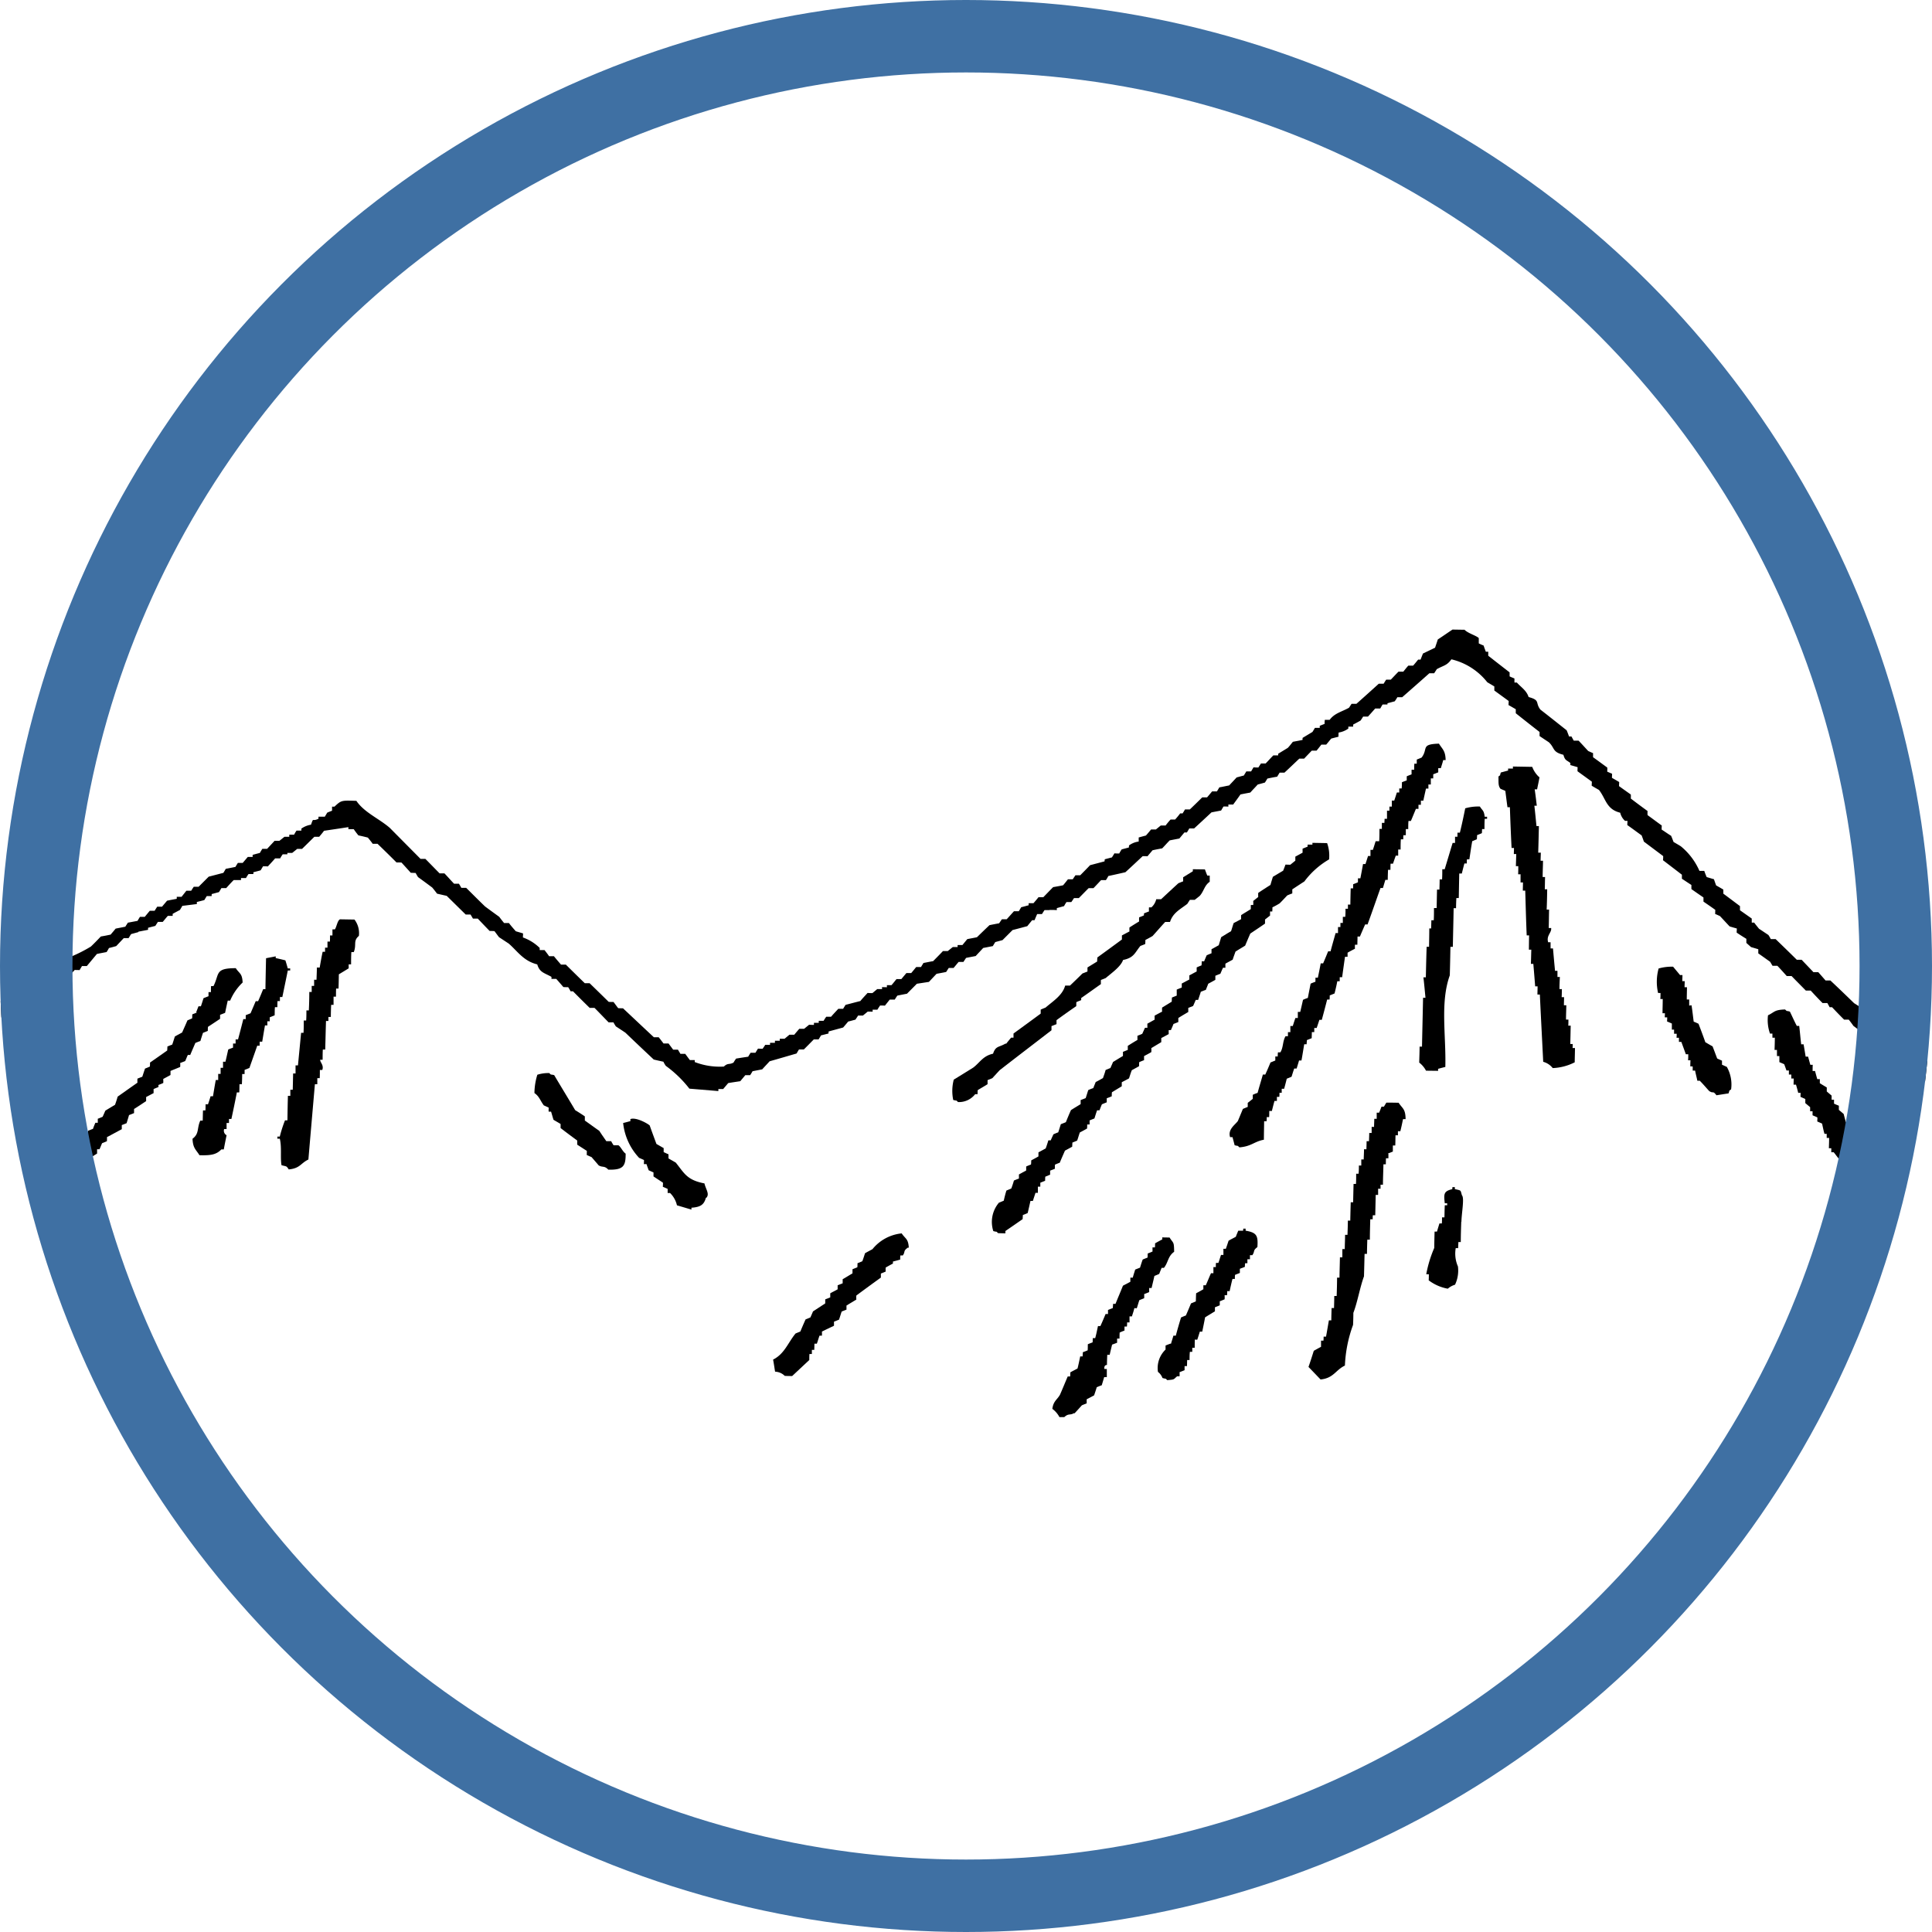 <svg xmlns="http://www.w3.org/2000/svg" xmlns:xlink="http://www.w3.org/1999/xlink" width="80" height="80" viewBox="0 0 80 80">
  <defs>
    <clipPath id="clip-path">
      <circle id="楕円形_233" data-name="楕円形 233" cx="40" cy="40" r="40" transform="translate(220 847)" fill="#fff600"/>
    </clipPath>
    <clipPath id="clip-path-2">
      <rect id="長方形_29" data-name="長方形 29" width="168.535" height="38.807"/>
    </clipPath>
  </defs>
  <g id="マスクグループ_126" data-name="マスクグループ 126" transform="translate(-220 -847)" clip-path="url(#clip-path)">
    <g id="グループ_1543" data-name="グループ 1543" transform="translate(143.147 866.878)">
      <g id="グループ_25" data-name="グループ 25" transform="translate(0 0)" clip-path="url(#clip-path-2)">
        <path id="パス_45" data-name="パス 45" d="M23.07,12.289c-.1.026-.2.053-.3.08a.41.41,0,0,1-.006.083h-.2c-.139.139-.272.278-.408.417-.133.082-.272.164-.408.247-.033.054-.069.112-.1.167-.069,0-.139,0-.2,0-.173.167-.343.334-.515.5h-.1a1.684,1.684,0,0,0-.1.165h-.2c-.1.108-.208.222-.308.334-.3.174-.5.149-.614.494-.61.106-.847.522-1.224.825-.1.055-.2.111-.3.163v.085c-.069,0-.139,0-.2,0-.444.387-.884.775-1.331,1.16-.2.161-.448.2-.606.417h-.2c0,.056,0,.114,0,.166a4.017,4.017,0,0,0-1.122.742c-.035.053-.065.109-.1.167h-.208v.085c-.174.108-.342.219-.51.326v.169a1.112,1.112,0,0,0-.51.248V19.4h-.208c-.094.11-.2.222-.3.333-.065,0-.131,0-.2-.006-.374.335-.75.664-1.126,1h-.2c-.486.444-.96.886-1.439,1.327h-.2c-.1.107-.208.219-.308.332-.069.028-.139.053-.2.08,0,.056,0,.115,0,.169-.476.36-.951.716-1.427,1.074,0,.056,0,.111,0,.171h-.1c-.069.083-.139.165-.2.25-.1.024-.208.052-.3.076-.479.417-.958.828-1.436,1.244-.266.194-.537.389-.809.578a1.473,1.473,0,0,1-.006.166c-.135.083-.272.165-.407.25,0,.055-.007.11-.007.167l-.2.164c-.381.231-.875.4-1.019.826a1.81,1.81,0,0,0-.711.412v.085H2.259v.083h-.2v.085c-.109.08-.017-.009-.109.085h-.1v.167c-.438.087-.531.376-.81.581-.107.025-.2.05-.307.078-.039.055-.069.113-.1.168-.107.052-.208.107-.307.162-.077.278-.147.56-.221.837-.024.121-.122-.033-.1.085H.1c.03.085.063.169.092.253.1.03.208.06.3.089.1-.1.239-.1.3-.162.033-.085.069-.169.1-.251.069-.03.139-.055.2-.081,0-.057,0-.114,0-.168l.2-.081a1.368,1.368,0,0,0,0-.169.823.823,0,0,1,.1,0c0-.054,0-.112,0-.167l.31-.167v-.085l.406-.078c.34-.3.679-.606,1.024-.912h.2a1.759,1.759,0,0,0,.1-.165h.2a.248.248,0,0,0,0-.085c.139-.081.278-.165.408-.247v-.165c.1-.057.2-.111.3-.167,0-.057.006-.111.006-.169l.208-.164h.2c.241-.219.474-.442.717-.66.1-.058.2-.113.308-.163.029-.115.069-.224.1-.339.408-.272.817-.547,1.221-.821.107-.139.208-.278.313-.417h.2c.335-.3.68-.608,1.024-.91.3-.219.612-.443.913-.659,0-.059,0-.111.006-.169h.1c.108-.109.208-.222.31-.331a11.778,11.778,0,0,0,1.736-1.407c.065,0,.139,0,.2.006.106-.3.341-.347.51-.581h.2c0-.057.006-.115.006-.172h.1c.035-.053.069-.112.106-.167.066,0,.131,0,.2.006.135-.139.278-.278.413-.417.069,0,.139,0,.2,0,.3-.278.615-.551.92-.828.063,0,.135,0,.2,0,.239-.226.478-.444.724-.666H15.6c0-.056.006-.113.006-.169a.809.809,0,0,0,.4-.165.685.685,0,0,0,.007-.084c.065,0,.135,0,.2.007.1-.113.208-.222.3-.332.1-.058.208-.111.3-.166,0-.028,0-.056,0-.086h.2c.139-.133.272-.278.406-.412a17.774,17.774,0,0,1,2.245-1.565c.373-.333.751-.663,1.125-1H21c.038-.053.074-.112.106-.167h.2c.208-.194.409-.387.614-.581.069,0,.139,0,.2,0,.006-.056,0-.113,0-.167.237-.11.469-.219.706-.327,0-.054,0-.112,0-.167.44-.278.885-.551,1.323-.824a.411.411,0,0,0,0-.083c.069-.027.134-.053.2-.082,0-.057,0-.114,0-.169l.208-.165h.2c.168-.167.342-.331.517-.5h.2c.239-.222.481-.442.717-.663.069,0,.139,0,.2,0,0-.06.006-.115.006-.172.1-.025.2-.056.3-.08a1.028,1.028,0,0,0,.1-.167c.208-.135.413-.278.613-.409q.256-.251.513-.5c.065,0,.131,0,.2,0,.066-.085.134-.169.208-.254.1-.025.2-.048.3-.078.31-.274.612-.551.924-.825h.2c.139-.139.272-.278.408-.417h.2c.033-.056.069-.112.1-.165.2-.139.408-.274.614-.413.033-.088.069-.167.1-.25H31.4c.473-.417.951-.833,1.426-1.244.172-.081.34-.163.51-.246,0-.054,0-.111,0-.167.065-.03.132-.055.2-.083.1-.108.2-.221.31-.333.576-.409,1.159-.823,1.731-1.234.208-.223.417-.442.62-.666.134-.026.272-.053.4-.081l.1-.165h.2l.2-.163V2.476c.069-.028.139-.052.208-.082,0-.055,0-.113,0-.168.131-.081.272-.166.4-.247.034-.085.074-.169.113-.251.335-.247.678-.5,1.015-.743.387.019.5.028.7.178.033.059.065.117.093.172h.2a1.591,1.591,0,0,0,.1.172h.2v.084h.2l.194.174h.2c.1.115.2.228.3.342.065,0,.13,0,.2,0,.065.085.134.169.2.254.069,0,.139,0,.2,0,.1.114.192.229.291.341.1.03.2.06.3.088.033.055.061.113.094.172h.2c.033.055.065.112.094.169h.2c.231.231.46.458.688.687h.2c.065.088.135.174.2.259.069,0,.139,0,.2,0a1.731,1.731,0,0,1,.09.17c.069,0,.139,0,.2,0,.166.172.33.342.49.517h.208c.03.054.066.112.1.164.069,0,.139,0,.2,0,0,.031,0,.058,0,.085l.3.089c.032.059.065.114.1.171h.2c.1.115.2.226.293.341.132.032.265.064.4.094.027.056.061.11.1.169.1.028.2.058.3.088.1.117.2.231.294.347.066,0,.133,0,.2,0v.085c.1.026.2.059.3.089.032.058.062.112.1.169.065,0,.131,0,.2,0,.166.169.329.342.492.509.065.006.125.006.2.006a1.608,1.608,0,0,1,.1.172c.135.03.267.057.4.089l.486.515c.163.117.326.231.5.347.029.058.062.113.1.172.1.027.2.06.3.089.092.139.191.284.286.425h.2c.166.172.326.342.492.512.1.06.2.117.294.174,0,.057-.006.115-.006.172l.5.259q.739.684,1.477,1.372c.065,0,.133,0,.2,0,.033.054.066.112.1.172a2.64,2.64,0,0,0,.892.6,1.671,1.671,0,0,1-.006.167c.425.1.34.265.594.432l.294.089c.033.086.069.171.1.253h.1c.032.06.063.115.1.172h.2v.085h.2c.3.288.594.572.885.859.1.031.2.06.3.088l.788.774h.2c.5.46.985.917,1.476,1.372.065,0,.131,0,.2,0l.2.174c0,.052-.006.11-.006.167.092.058.2.115.294.172.163.174.33.347.49.513.1.033.2.059.306.089.031.059.064.114.093.172.13.088.259.174.394.26.031.085.06.169.093.251.065.03.139.06.2.09.2.2.39.4.585.6h.2a.567.567,0,0,1,0,.084c.1.06.2.115.3.174.251.222.367.5.783.6v.169c.069.028.133.058.2.085a3.714,3.714,0,0,0,1.081.779v.17a2.744,2.744,0,0,1,1.085.69c.034.055.062.113.1.17h.2c.131.138.258.283.392.429.1.03.2.058.3.089,0,.056,0,.112,0,.167.06.028.133.059.2.087l.2.258h.2c.065.087.131.173.191.257l.6.43a1.381,1.381,0,0,0,0,.169c.1.03.2.06.3.092.192.2.392.4.583.6a.661.661,0,0,1,.1,0c.184.3-.139.368-.016.673a.834.834,0,0,0,.1,0v.17c.024.039.139.075.193.173.162,0,.333,0,.5.006v-.083c.208-.109.424-.294.7-.075.5-.02.365-.02.6-.242h.1c.037-.081.069-.167.1-.253.069,0,.139.006.2,0,.139-.138.27-.274.41-.416.065,0,.139,0,.2,0l.208-.252h.2c.244-.218.476-.442.712-.663.066,0,.139,0,.2.006v-.04c.069,0,.139,0,.2,0a.492.492,0,0,0,0-.085c.1,0,.2,0,.3,0v-.082h.2c.11-.111.208-.222.313-.335.065,0,.128,0,.2.006.069-.084.139-.169.2-.254.069,0,.139,0,.2,0,0-.053,0-.11.006-.167.273-.058.229-.015.311-.247a.882.882,0,0,0,.4-.164.575.575,0,0,0,0-.085c.069,0,.135,0,.2,0,.033-.058.069-.115.1-.167h.1c.033-.057.069-.107.1-.167.069,0,.131,0,.2,0,.076-.084.14-.169.209-.251h.2c.069-.083.139-.165.208-.244h.2c.1-.112.208-.224.311-.337l.3-.078c.04-.058.069-.112.106-.169.128-.024.265-.053.4-.076.1-.113.2-.222.307-.335.069.006.13,0,.2.008.033-.06.069-.115.1-.169h.2l.417-.5c.124-.028.267-.053.4-.079.038-.053.069-.108.1-.167.1-.024.208-.054.3-.08l.313-.331h.2c.037-.055.066-.114.106-.167l.3-.082V18.7l.4-.076V18.54c.1-.028.2-.052.3-.078.037-.058.074-.113.108-.167h.2c.073-.085.138-.169.211-.249h.2v-.084c.1-.055.2-.108.3-.16.036-.06.07-.115.1-.17l.6-.075a.577.577,0,0,0,0-.085c.107-.028.209-.052.311-.08.032-.055.069-.113.1-.165h.2c.006-.03,0-.056.006-.084.1-.025.2-.055.3-.08.035-.057.069-.109.1-.167.069,0,.131,0,.2,0,.1-.111.2-.224.311-.333.093,0,.2,0,.3,0a.328.328,0,0,0,0-.083h.208a1.6,1.6,0,0,1,.106-.167h.2V16.24c.107-.028.209-.053.3-.08l.1-.167c.066,0,.13,0,.2.006.1-.112.209-.226.3-.333.069,0,.134,0,.208,0a1.481,1.481,0,0,1,.107-.169h.192V15.44h.2l.209-.168c.066,0,.135,0,.2,0,.172-.167.336-.332.509-.5h.2c.067-.081.14-.165.2-.249.338-.05.675-.1,1.009-.151,0,.031,0,.055,0,.083H91.5c.059.088.123.172.193.258.132.028.265.058.392.092.07.085.139.169.2.256h.2c.265.256.527.511.785.772.07,0,.132,0,.209.006.126.139.26.284.384.424.069,0,.139.006.2.006.031.057.065.117.1.172.2.144.392.286.588.432.07.083.135.168.2.254l.4.091.785.772c.07,0,.136,0,.2,0,.033.054.069.113.1.169h.2c.163.172.326.342.492.513.067,0,.131,0,.2.007.065.083.124.169.19.251.135.088.267.176.4.263.362.313.608.722,1.181.862.1.334.283.347.587.515a.289.289,0,0,1,0,.085c.066,0,.138,0,.2,0,.1.113.2.227.294.338.063.006.135.006.2.006a1.742,1.742,0,0,1,.1.171h.1q.342.347.69.686h.2c.2.2.388.4.585.6h.2a1.609,1.609,0,0,0,.1.167c.129.084.267.174.394.26.388.372.781.744,1.174,1.112.135.032.265.062.4.09a1.02,1.02,0,0,0,.1.172,4.787,4.787,0,0,1,.976.944l1.2.1v-.084h.2c.069-.084.139-.165.208-.247.171-.03.328-.052.5-.078.065-.081.14-.167.208-.25h.2c.035-.052.07-.111.1-.163l.4-.078c.1-.113.208-.224.307-.334.378-.106.744-.215,1.116-.322.033-.057.062-.111.1-.167h.2c.14-.138.275-.277.412-.416h.2c.032-.056.07-.113.1-.168.108-.025.208-.052.31-.077a.573.573,0,0,1,.006-.085l.6-.163c.067-.078.139-.163.209-.247.1-.024.2-.053.3-.079.037-.057.076-.112.11-.169.064,0,.133,0,.2,0l.2-.165c.07,0,.139,0,.2.006a.437.437,0,0,0,0-.085c.07,0,.139,0,.2,0,.032-.058.07-.11.11-.172.064,0,.131,0,.2.006l.2-.251h.208c.033-.055.069-.111.106-.164.133-.028.269-.055.4-.079l.41-.413.5-.077c.1-.108.208-.223.314-.334.126-.025.267-.048.4-.078.034-.055.069-.11.106-.165h.2c.07-.083.139-.169.208-.249h.2c.033-.057.075-.112.108-.167.133-.028.272-.052.4-.078.1-.111.208-.221.31-.334.13-.024.265-.052.4-.077.032-.058.065-.11.1-.167l.3-.081c.139-.139.273-.274.417-.417.2-.05.4-.106.609-.16.063-.08.134-.165.2-.247h.1c.036-.085.07-.169.108-.254h.2c.033-.055.069-.112.106-.165h.2V17.8c.108,0,.209,0,.309.008v-.083l.3-.083a1.484,1.484,0,0,1,.1-.167l.2,0c.039-.056.077-.111.11-.164h.2c.138-.139.271-.278.408-.413h.2c.108-.111.209-.221.315-.333.058,0,.131,0,.2,0,.038-.056.07-.11.1-.169q.357-.076.706-.157c.243-.222.478-.442.716-.666.063,0,.128,0,.2.006.065-.083.139-.166.208-.249.128-.03.27-.055.4-.08.106-.107.2-.219.311-.329.132-.027.267-.052.4-.078l.209-.251H126c.033-.055.067-.108.1-.167.063,0,.133,0,.2,0,.239-.219.478-.44.717-.664.138-.028.268-.051.4-.077.033-.055.063-.113.1-.167.065,0,.135,0,.2.006v-.087c.065,0,.139,0,.2,0,.1-.139.208-.282.3-.417.135-.029.274-.054.408-.079.1-.113.209-.222.307-.332.1-.028.2-.053.3-.083.033-.055.07-.109.1-.164.131-.028.267-.056.407-.078.033-.06.07-.115.1-.167h.2c.208-.192.411-.388.616-.581h.2c.1-.109.208-.217.314-.33h.2c.065-.081.135-.167.2-.251.074,0,.139,0,.2,0,.07-.082.139-.169.208-.249.1-.028.209-.053.3-.078a1.516,1.516,0,0,1,.006-.172.921.921,0,0,0,.4-.163.538.538,0,0,0,0-.082h.2a.577.577,0,0,0,0-.085c.106-.054.208-.11.306-.165.038-.054.076-.112.108-.165h.2c.1-.109.2-.222.3-.336.069,0,.139,0,.208,0,.034-.052.061-.113.1-.165.064,0,.135,0,.2,0V9.242l.3-.08a1.406,1.406,0,0,0,.109-.169h.2q.565-.494,1.125-.992c.074,0,.139,0,.2,0,.034-.058.075-.113.107-.169.29-.163.416-.144.606-.409a2.671,2.671,0,0,1,1.486.949c.1.06.2.117.292.174v.169l.594.433c0,.058-.006.113-.006.169.1.056.2.115.3.172v.167c.324.258.654.519.985.775v.17l.387.258c.253.242.131.4.6.517.069.242.117.208.29.341a.434.434,0,0,0,0,.085c.1.03.2.056.3.089-.006.055-.006.112-.006.167l.594.431c0,.056-.006.113-.006.168.1.06.2.119.3.174.292.369.3.8.881.944a.644.644,0,0,0,.2.338h.1c0,.058-.007.115-.007.173.2.139.393.285.594.429.032.085.065.172.092.256.267.2.533.4.8.6a1.2,1.2,0,0,1-.008.171c.262.2.524.4.783.6v.167c.133.085.26.174.393.257,0,.058,0,.114,0,.171.165.117.33.231.5.347,0,.06,0,.115,0,.172.164.113.331.226.49.342-.006.058,0,.113-.008.169.069.026.138.06.2.087.133.14.264.285.4.428.094.03.2.06.3.087,0,.06-.01.115-.006.172.131.088.263.172.4.256,0,.057,0,.115,0,.169l.194.173c.1.029.2.058.3.089V19.6c.166.115.326.231.49.347.033.053.062.108.1.166.069,0,.133,0,.2,0,.133.139.263.284.389.426.065,0,.139,0,.2,0,.193.2.394.4.59.6h.2c.163.176.323.347.491.517h.2c.032.06.064.114.094.172h.1c.162.172.326.343.5.515h.192c.069.087.133.171.192.258.267.2.533.4.8.6.192.2.389.4.583.6.069,0,.139,0,.2,0,0,.029,0,.057,0,.085a2.259,2.259,0,0,0,.79.517c.094.336.278.353.588.515v.085c.069,0,.133,0,.2,0,.34.315.662.624.985.943.136.033.269.062.4.092.2.2.4.4.6.6h.2c.19.2.39.4.586.6.069,0,.139,0,.2,0l.2.172V27.6h.092l.2.257c.069,0,.132,0,.2,0a1.312,1.312,0,0,0,.1.169c.1.033.192.06.3.09.094.114.194.226.284.342h.2c.2.226.4.453.593.686h.2c.038.056.069.114.1.169.091.03.2.06.3.09.1.117.193.229.288.344.07,0,.14,0,.2,0,.07.085.134.169.2.256h.2a1.859,1.859,0,0,0,.1.172l.79.6a1.485,1.485,0,0,0,0,.167,1.553,1.553,0,0,1,.781.519c.069.033.139.058.2.09.029.087.069.169.1.253.065,0,.128,0,.2,0,.093.113.19.231.294.34.131.033.262.06.4.093.033.053.063.114.1.168.166.115.331.231.487.347,0,.054,0,.109,0,.165.114.165.288.347.391.519a2.358,2.358,0,0,0,.908-.069V33.3a.866.866,0,0,1,.409-.165c0-.14,0-.278,0-.422l-.3-.091c-.032-.058-.065-.11-.1-.169h-.2c-.132-.138-.257-.289-.386-.426h-.2c-.031-.057-.069-.112-.1-.172h-.2c-.065-.088-.139-.169-.2-.256h-.208c-.06-.088-.124-.172-.193-.257-.128-.088-.26-.174-.386-.263a.43.43,0,0,1,0-.085h-.2c-.2-.2-.392-.4-.591-.6-.066,0-.139,0-.209,0q-.131-.172-.287-.341c-.069,0-.131,0-.2,0-.126-.138-.255-.285-.387-.428-.069-.006-.135,0-.2-.006-.163-.17-.331-.342-.49-.511h-.2c-.294-.288-.587-.574-.883-.86h-.2c-.193-.2-.392-.4-.59-.6h-.2c-.033-.059-.066-.113-.1-.17-.065,0-.14,0-.2,0-.2-.132-.256-.386-.487-.513,0-.058,0-.111,0-.169a1.442,1.442,0,0,1-.694-.347c-.033-.054-.063-.11-.091-.167-.069,0-.135,0-.2,0-.069-.088-.138-.169-.2-.257l-.2,0c-.067-.083-.133-.167-.2-.256h-.2a.433.433,0,0,1,0-.085,1.133,1.133,0,0,0-.5-.263c-.115-.392-.317-.3-.59-.515-.126-.14-.257-.284-.386-.426-.069,0-.139,0-.2,0-.035-.058-.063-.115-.1-.171h-.1c-.065-.086-.131-.171-.2-.253h-.2c-.2-.2-.391-.406-.591-.6-.069,0-.14,0-.2,0-.062-.084-.127-.169-.19-.256h-.1c-.038-.083-.065-.167-.1-.254h-.2c-.327-.313-.663-.63-.98-.942-.066,0-.14,0-.2,0a.8.8,0,0,1,0-.082c-.131-.089-.261-.173-.4-.26-.324-.314-.652-.631-.983-.941-.06,0-.131,0-.2,0-.1-.115-.2-.229-.3-.342-.065,0-.133,0-.2,0-.163-.173-.325-.341-.49-.515h-.2c-.287-.285-.584-.572-.876-.855-.066,0-.136,0-.2,0-.031-.058-.062-.115-.1-.171-.131-.086-.26-.175-.39-.259-.069-.088-.139-.169-.2-.255a.685.685,0,0,1-.1,0c0-.055,0-.109,0-.167l-.487-.343v-.172c-.231-.172-.46-.347-.689-.515v-.169c-.1-.061-.2-.117-.3-.174-.032-.087-.06-.172-.09-.256-.107-.028-.2-.06-.3-.088-.039-.086-.07-.17-.1-.257h-.2a2.721,2.721,0,0,0-.772-1.019c-.1-.063-.2-.119-.3-.178-.031-.083-.063-.167-.1-.254-.131-.082-.257-.172-.393-.259a1.68,1.68,0,0,1,.006-.168c-.2-.143-.393-.289-.589-.431a1.15,1.15,0,0,1,0-.169c-.233-.169-.464-.341-.694-.517a1.122,1.122,0,0,0,0-.167q-.244-.172-.487-.347c0-.058.006-.115.006-.17-.1-.059-.2-.117-.3-.174,0-.055.006-.113.006-.169-.069-.028-.133-.058-.2-.085,0-.058.006-.117,0-.172-.194-.139-.388-.286-.588-.427v-.17c-.07-.027-.136-.059-.2-.087-.135-.144-.26-.285-.4-.43h-.2c-.031-.056-.062-.112-.094-.172h-.1c-.033-.088-.063-.172-.1-.257-.365-.288-.722-.574-1.088-.857-.222-.289.008-.387-.487-.519-.085-.272-.307-.4-.486-.6h-.1c0-.054,0-.115,0-.169-.069-.03-.14-.056-.2-.086,0-.055,0-.11,0-.167-.3-.231-.594-.46-.885-.689,0-.054,0-.11,0-.166a.888.888,0,0,1-.1,0c-.032-.085-.064-.169-.092-.256-.065-.025-.14-.058-.2-.088V6.545c-.088-.1-.454-.2-.59-.347-.165,0-.333-.006-.5-.006-.208.139-.407.278-.607.409-.035.112-.075.226-.113.341-.164.08-.335.161-.5.24-.035.084-.069.172-.1.253h-.1c-.069.082-.134.167-.208.249-.064,0-.131,0-.2,0-.076.085-.14.167-.208.251-.069,0-.139,0-.2,0-.108.109-.208.217-.316.329-.06,0-.125,0-.19,0-.043.06-.075.117-.108.169h-.2c-.306.278-.61.551-.927.833h-.2c-.038.052-.069.11-.108.163-.316.174-.6.227-.8.5h-.2a1.379,1.379,0,0,0-.01.169c-.065.024-.139.052-.2.079v.085c-.065,0-.139,0-.2,0-.033.058-.069.113-.1.167l-.413.249a.544.544,0,0,1,0,.082c-.139.031-.268.053-.4.078-.066.081-.129.166-.209.251l-.4.245V11.4l-.2,0c-.108.109-.209.224-.318.336-.065,0-.128,0-.194,0-.035.052-.07.109-.108.167-.059,0-.124,0-.2-.008-.035.06-.069.115-.1.17-.07,0-.139,0-.2,0-.032.06-.07.114-.1.169-.1.025-.2.053-.3.08-.1.11-.208.222-.309.331-.14.026-.267.056-.406.08-.033.055-.065.108-.1.167h-.2c-.066.081-.139.165-.208.247h-.2c-.168.165-.338.332-.515.5-.062,0-.133,0-.2,0-.03.055-.065.109-.1.165h-.1c-.064.085-.133.169-.208.252h-.188c-.078.084-.145.167-.208.249h-.2l-.2.163h-.2c-.069.085-.139.168-.213.251-.1.026-.2.053-.3.081v.169a.85.85,0,0,0-.4.16.836.836,0,0,0-.006.085l-.3.08c-.033.052-.07.11-.1.169-.069,0-.14,0-.2-.006-.029.057-.072.115-.1.167-.1.026-.2.052-.3.079,0,.028-.007.057-.008.086l-.6.159c-.131.139-.271.278-.406.417h-.2c-.034.054-.076.11-.11.167h-.2c-.064.08-.131.167-.2.247-.139.03-.273.053-.413.077-.138.139-.271.278-.406.417-.069,0-.132,0-.2,0-.065.085-.138.167-.208.249h-.2v.085c-.1.026-.2.056-.308.081-.033.058-.07.115-.1.166h-.2c-.1.11-.2.222-.3.332h-.2l-.114.167c-.133.025-.267.05-.4.078-.171.162-.347.332-.519.5-.128.027-.264.051-.4.078-.069.084-.134.162-.2.244h-.2v.084h-.2l-.208.167c-.066,0-.135,0-.2,0-.13.139-.269.278-.406.417-.139.023-.267.051-.4.076-.033.057-.07.109-.1.167-.069,0-.14,0-.2,0-.073.087-.14.172-.208.251h-.2l-.208.248h-.2c-.07.085-.135.169-.208.252-.065,0-.13,0-.19,0v.085c-.069,0-.14,0-.2-.006v.083h-.2l-.2.167a1.958,1.958,0,0,1-.2-.007c-.1.112-.208.221-.3.336-.208.051-.407.106-.613.158-.032.054-.069.11-.1.164h-.2c-.1.109-.208.22-.3.329h-.2c-.04.057-.078.115-.108.167h-.2a.575.575,0,0,0,0,.085h-.2v.084c-.069,0-.131,0-.2-.006l-.208.169h-.2c-.069.08-.14.163-.208.245h-.2l-.2.166c-.066,0-.131,0-.2,0,0,.026,0,.054,0,.084h-.2v.085c-.069,0-.14,0-.2,0a.25.25,0,0,0,0,.082h-.2c-.034.053-.069.109-.112.165-.059,0-.123-.006-.189-.006-.04.058-.07.113-.106.17h-.2c-.035.056-.069.108-.1.164-.171.025-.343.051-.5.078a1.656,1.656,0,0,0-.108.166c-.192.1-.224,0-.4.164a2.878,2.878,0,0,1-1.208-.188.228.228,0,0,0,0-.081c-.065,0-.132,0-.2,0-.066-.087-.128-.172-.191-.258h-.2c-.031-.058-.069-.112-.1-.172h-.2c-.063-.087-.129-.171-.19-.256h-.208c-.065-.085-.13-.172-.2-.258h-.2c-.429-.4-.853-.8-1.279-1.2-.066,0-.131,0-.2-.006-.069-.087-.127-.172-.193-.255-.069,0-.138,0-.2-.006-.26-.256-.522-.512-.789-.771h-.2q-.4-.389-.785-.771c-.065,0-.134,0-.2,0-.1-.115-.2-.231-.293-.347h-.2c-.058-.087-.126-.172-.19-.255h-.2v-.089a1.9,1.9,0,0,0-.694-.433c0-.055.006-.113.006-.167-.1-.031-.2-.059-.3-.089-.1-.113-.2-.226-.286-.342h-.2c-.069-.083-.135-.167-.2-.256-.2-.144-.394-.285-.589-.43-.265-.256-.525-.517-.781-.771-.069,0-.14,0-.2,0-.033-.058-.062-.113-.1-.169-.067,0-.131,0-.2,0-.139-.144-.26-.285-.4-.43h-.2c-.2-.2-.39-.4-.59-.6-.069,0-.132,0-.2,0q-.636-.641-1.274-1.285c-.44-.382-1.06-.638-1.382-1.118-.618-.018-.618-.03-.907.24h-.1c0,.056,0,.115,0,.169-.069.026-.138.052-.2.08l-.1.167H90.04a.579.579,0,0,1,0,.085c-.272.139-.192-.085-.309.247a.957.957,0,0,0-.4.163.232.232,0,0,1,0,.082h-.2a1.532,1.532,0,0,0-.1.168c-.065,0-.133,0-.2,0v.088c-.067,0-.133,0-.2,0l-.208.167h-.2c-.1.11-.208.222-.309.332l-.2,0c-.033.056-.069.11-.1.169-.1.025-.2.052-.3.08v.085c-.069,0-.14,0-.2,0-.069.08-.14.167-.212.249h-.2c-.033.055-.069.109-.1.165-.133.027-.266.054-.4.079-.032.053-.062.11-.1.167l-.607.158-.417.417h-.2c-.038.052-.074.11-.107.165-.065,0-.128,0-.2,0-.069.085-.133.169-.2.252h-.2a.56.56,0,0,1,0,.083c-.135.025-.273.051-.4.078-.069.083-.139.163-.208.248h-.2c-.037.058-.074.113-.107.169-.065,0-.128,0-.2,0-.069.082-.139.166-.208.251-.069,0-.135,0-.2,0-.033.055-.069.112-.1.167l-.4.075c-.035.058-.074.112-.106.167-.133.027-.273.053-.4.079-.069.086-.139.165-.208.248-.139.03-.267.055-.406.078-.133.139-.269.282-.412.417a6.13,6.13,0,0,1-.81.413l-.309.329h-.2c-.1.114-.208.222-.3.334-.069,0-.139,0-.208,0-.1.109-.2.222-.3.332h-.208c-.033.058-.066.113-.1.167-.139.025-.27.052-.41.078-.066.085-.134.167-.208.249h-.2a1.5,1.5,0,0,0-.1.167c-.065,0-.131,0-.2,0q-.2.208-.412.417c-.1.026-.2.055-.3.077-.031.06-.069.113-.1.17h-.2c-.139.135-.267.278-.409.411h-.2c-.037.058-.069.113-.1.169h-.1c-.037.056-.073.11-.1.167H74.9a1.364,1.364,0,0,0-.1.167h-.2a.507.507,0,0,0,0,.08h-.2c0,.03,0,.057,0,.085h-.3v.083h-.2c-.139.139-.273.278-.412.417h-.2c-.169.162-.339.331-.511.5l-.406.078c-.035.052-.062.11-.1.167a2.5,2.5,0,0,1-.706.327c-.108-.115-.183-.094-.3-.176v-.086c-.069,0-.133,0-.2,0-.264-.254-.524-.51-.785-.764-.064,0-.131,0-.2,0-.392-.37-.783-.745-1.174-1.118A5.785,5.785,0,0,0,68.2,22.1c-.461-.431-.915-.857-1.375-1.288-.065,0-.133,0-.2-.006q-.348-.339-.685-.684h-.2c-.1-.115-.194-.229-.294-.347h-.2a.511.511,0,0,0,0-.08.8.8,0,0,0-.389-.176c-.11-.358-.335-.312-.6-.517q-.775-.729-1.574-1.458c-.063,0-.128,0-.2,0a1.543,1.543,0,0,1,.006-.169h-.1c-.229-.229-.458-.455-.686-.686-.1-.028-.2-.058-.3-.09,0-.055,0-.111,0-.167-.065-.029-.13-.06-.2-.087L60.907,16h-.2a.575.575,0,0,1,0-.085h-.194c-.039-.055-.069-.114-.1-.166a.568.568,0,0,0-.1,0c-.032-.088-.069-.172-.1-.257l-2.165-1.722h-.2l-.2-.172a1.37,1.37,0,0,1,0-.169c-.1-.028-.2-.058-.294-.088v-.081c-.1-.06-.2-.117-.3-.176-.028-.087-.06-.171-.092-.256h-.2c-.1-.117-.2-.231-.294-.342-.069,0-.135,0-.2,0-.026-.058-.065-.113-.1-.17-.131-.086-.267-.173-.394-.26-.063-.085-.128-.17-.194-.255-.065,0-.13,0-.2,0-.1-.112-.2-.228-.293-.343-.069,0-.135,0-.2,0-.129-.139-.262-.278-.4-.426-.064,0-.13,0-.2,0-.26-.254-.515-.515-.778-.773-.134-.083-.266-.167-.4-.257,0-.057.006-.112.006-.169-.065-.029-.131-.056-.2-.087V9.557Q52,8.823,51.059,8.093c-.36-.347-.719-.687-1.081-1.031h-.2c-.069-.082-.125-.172-.2-.256h-.2c-.033-.056-.069-.112-.1-.172h-.2c-.066-.085-.127-.172-.2-.254-.069,0-.131,0-.2,0-.033-.058-.069-.117-.1-.169-.123-.033-.262-.064-.394-.094-.163-.172-.329-.339-.5-.513-.065,0-.131,0-.2,0-.031-.056-.059-.113-.089-.17h-.1a1.528,1.528,0,0,1-.1-.169c-.2-.06-.4-.119-.6-.176-.033-.06-.066-.115-.1-.172h-.2c-.065-.087-.131-.174-.2-.258-.069,0-.132,0-.2,0-.031-.051-.066-.109-.1-.167-.065,0-.135,0-.2,0-.035-.056-.062-.115-.093-.169-.167-.035-.331-.062-.5-.094-.062-.085-.129-.169-.2-.257h-.1c0-.054,0-.112,0-.165l-.2-.089V3.615c-.069,0-.139,0-.2,0V3.526h-.2c-.033-.059-.065-.112-.1-.172-.1-.028-.2-.057-.3-.088V3.183a.825.825,0,0,0-.4-.174c-.121-.42-.613-.63-.978-.86-.1-.115-.2-.228-.292-.343-.1-.03-.2-.06-.294-.089,0-.057,0-.109,0-.167l-.2-.173h-.2c-.033-.056-.066-.115-.1-.172l-.4-.089c-.062-.084-.124-.172-.192-.257A3.641,3.641,0,0,0,39.5.082c0-.028,0-.056,0-.082L38.4.064c-.144.5-.652.85-1.031,1.166-.1.052-.2.108-.307.163,0,.057-.006.112,0,.167a.7.7,0,0,1-.094,0c0,.056-.007.113-.007.172-.064.024-.139.051-.2.079V1.9c-.069,0-.139,0-.2,0v.083h-.2a.574.574,0,0,0,0,.085c-.1.056-.208.109-.308.167v.164c-.176.2-.347.389-.514.582-.375.278-.748.551-1.121.825h-.2c-.077.208-.06.139-.213.251v.083H33.8c-.169.2-.334.389-.507.581h-.2c-.113.327-.233.249-.51.412-.069.085-.139.169-.212.251h-.1q0,.083,0,.167c-.337.249-.679.5-1.015.744-.278.249-.551.494-.822.746h-.2l-.51.5a.823.823,0,0,0-.1,0V7.7c-.572.1-.676.46-1.023.742-.169.112-.338.219-.509.326-.035.058-.069.113-.1.167h-.2c-.069.085-.139.169-.208.252h-.2c-.065.082-.139.165-.208.247h-.2c-.069.085-.139.167-.208.251-.288.208-.291.049-.509.413h-.2c0,.056,0,.113,0,.169-.1.024-.2.052-.3.08-.24.222-.481.437-.717.661-.065,0-.134,0-.2,0-.133.139-.278.278-.411.417-.065,0-.128,0-.2,0-.069.082-.139.169-.208.247q-.409.293-.82.581c-.056-.124-.088-.04-.126.045" transform="translate(0 0)" fill-rule="evenodd"/>
        <path id="パス_46" data-name="パス 46" d="M9.445,44.215c0,.2-.007.393-.013.59a.768.768,0,0,0,.1,0v.085c.1,0,.2,0,.3.007,0,.028,0,.056,0,.084.2,0,.4,0,.6.007.139-.066.226-.67.317-.833.311-.332.615-.666.925-1,.139-.083.278-.165.409-.245v-.171c.269-.165.538-.331.819-.492.272-.249.54-.5.815-.747.139-.08.266-.164.408-.247,0-.053,0-.113,0-.168.065-.028.131-.052.2-.08v-.085c.169-.083.338-.163.506-.248.006-.054.006-.108.009-.164.1-.057.2-.113.3-.167v-.167c.208-.14.417-.274.61-.412,0-.029,0-.056,0-.084.069-.027.131-.054.2-.085a1.5,1.5,0,0,0,.006-.167,1.74,1.74,0,0,0,.2-.081c.1-.108.208-.22.31-.33h.2c.1-.108.2-.219.31-.328h.2a1.759,1.759,0,0,1,.1-.169c.333-.249.677-.494,1.02-.743-.015-.384-.139-.359-.293-.594a.814.814,0,0,0-.4.078.6.6,0,0,0,0,.087c-.069,0-.139,0-.2,0-.035.055-.069.114-.11.167h-.2c-.031.056-.065.111-.1.165-.069,0-.139,0-.208,0-.167.168-.337.334-.507.5l-.615.417v.167h-.1c-.065.082-.139.164-.208.249-.139.082-.269.164-.408.249a1.335,1.335,0,0,0,0,.167q-.305.2-.612.412V40c-.1.053-.2.11-.3.165,0,.058-.006.112-.006.169-.3.22-.608.442-.919.658,0,.057-.006.115-.006.172-.06.026-.131.053-.2.079l-.2.248h-.2c-.313.278-.617.556-.928.833h-.2c-.09.261-.2.27-.412.417,0,.026,0,.054,0,.084-.065,0-.131,0-.2,0l-.208.164c0,.06-.006.117-.006.172-.069.024-.129.051-.2.078-.041.085-.075.172-.109.253-.172.107-.333.217-.51.326v.171h-.1c-.1.082-.076.14-.21.231" transform="translate(-2.882 -11.36)" fill-rule="evenodd"/>
        <path id="パス_47" data-name="パス 47" d="M24.5,28.287h.1c.092.294.128.16.3.341.7,0,.715-.148.913-.576,0-.113.006-.224.006-.338.1-.057.2-.108.306-.165v-.167h.1c.007-.055,0-.112.007-.167h.1v-.172l.2-.165c0-.056,0-.113.008-.17.1-.051.2-.106.3-.162a1.149,1.149,0,0,0,0-.169c.139-.082.273-.164.408-.249,0-.056,0-.108,0-.165.235-.167.473-.33.712-.492.039-.117.069-.228.109-.339.066-.024.133-.052.2-.082a1.47,1.47,0,0,0,0-.166c.139-.083.278-.165.406-.247a1.534,1.534,0,0,0,.006-.169c.307-.221.612-.436.914-.66,0-.055,0-.11,0-.167.1-.054.2-.109.31-.163v-.172c.065-.026.133-.055.2-.081,0-.053,0-.112.006-.169h.1c.069-.08.139-.164.209-.247h.2a1.668,1.668,0,0,1,.517-.666c.065-.028.13-.055.2-.083.035-.111.074-.221.1-.334.069-.029.139-.054.2-.08.327-.278.792-.576.925-1,.413-.094.139-.058.308-.247l.2-.082v-.167c.274-.194.547-.383.819-.578.037-.112.069-.222.1-.333.1-.057.208-.11.3-.165l.512-.5c.006-.113.006-.224.012-.339h-.1c-.093-.29-.126-.155-.289-.338-.64.018-.55.174-.816.492-.066.027-.131.052-.2.083a1.369,1.369,0,0,0,0,.169h-.1c0,.085,0,.167,0,.249-.139.083-.272.167-.408.249,0,.055,0,.113-.006.172-.2.135-.408.272-.609.41v.169c-.073.028-.139.052-.208.08-.032.083-.069.165-.1.251h-.1V20.4c-.063.028-.14.052-.2.08-.033.083-.069.167-.1.251-.208.139-.417.278-.615.417v.167c-.1.054-.2.113-.3.165,0,.057,0,.112,0,.169-.174.11-.342.217-.509.326-.04.113-.069.224-.115.339-.127.08-.263.16-.4.242v.169c-.069.028-.133.055-.2.085,0,.052,0,.11,0,.168-.106.053-.2.108-.31.161-.37.36-.75.718-1.122,1.08-.069,0-.139,0-.2,0-.035.088-.073.167-.106.251h-.1c-.035.084-.073.167-.106.253-.069.024-.139.052-.2.078v.172c-.1.052-.2.108-.308.162-.036.11-.069.222-.1.339-.139.08-.269.163-.411.242v.169c-.139.081-.268.164-.406.247v.169c-.139.082-.273.165-.406.247-.035.11-.073.222-.108.337-.133.082-.269.162-.408.244v.168c-.168.111-.337.222-.511.331,0,.084,0,.167,0,.251h-.1c-.01.133-.017.274-.022.415" transform="translate(-7.486 -5.47)" fill-rule="evenodd"/>
        <path id="パス_48" data-name="パス 48" d="M29.148,37.5c-.066.028-.14.052-.209.082a.962.962,0,0,1,0,.167c-.164.108-.333.22-.509.33-.031.112-.069.22-.1.335-.069.024-.138.056-.208.081-.035.113-.069.224-.108.334a2.1,2.1,0,0,1-.2.083v.168l-.407.249c-.038.111-.07.224-.11.335H27.2c-.035.082-.077.167-.109.252l-.2.078c-.258.315-.38.681-.721.919.055.4.3.413.49.683.653,0,.566-.064.808-.409h.1c0-.057.006-.113.006-.167h.1c0-.165.01-.335.01-.5h.1c0-.082,0-.167,0-.254a2.111,2.111,0,0,0,.2-.081c.07-.166.14-.333.213-.5h.1c.038-.085.076-.169.108-.254.065-.024.139-.052.2-.08.035-.112.069-.224.108-.335.1-.051.2-.108.3-.164a4.755,4.755,0,0,0,1.025-1c.115-.24-.049-.506-.085-.672-.133-.029-.269-.06-.4-.092-.1.1-.239.1-.3.165-.04.085-.077.171-.11.253" transform="translate(-7.994 -11.331)" fill-rule="evenodd"/>
        <path id="パス_49" data-name="パス 49" d="M35.187,36.335c-.169,0-.338,0-.506-.01v.084a1.055,1.055,0,0,0-.713.579c0,.057,0,.113,0,.17-.069.028-.139.058-.208.083v.169l-.2.162c0,.058,0,.113,0,.169h-.1v.167h-.106a1.071,1.071,0,0,1,0,.17,2.013,2.013,0,0,1-.2.079c-.033.144-.069.282-.109.422h-.1c0,.056,0,.112,0,.167a.768.768,0,0,1-.1,0c-.035.111-.069.226-.108.338h-.1c-.034.167-.069.333-.111.5-.069.027-.139.052-.2.082,0,.051-.007.109-.007.166h-.1c-.039.115-.073.224-.106.338h-.1c-.074.25-.148.5-.217.755h-.106c-.069.167-.135.334-.208.5h-.1v.167h-.1c-.007.054,0,.113-.007.167h-.1c0,.058,0,.115,0,.172h-.1c-.039.113-.077.225-.108.336h-.1c-.041.167-.076.333-.113.506-.069.026-.133.053-.2.081,0,.054,0,.109,0,.163-.267.392-.425.417-.422,1.093a1.435,1.435,0,0,1,.394.257c.461-.007.772-.133.908-.408,0-.192,0-.39.012-.587h.1c0-.085,0-.169,0-.254h.1c0-.058,0-.115,0-.172h.1c0-.082,0-.166,0-.251a.77.77,0,0,1,.1,0c0-.117,0-.226.01-.34h.1v-.167h.1c.074-.167.139-.338.208-.5h.1c.117-.224-.017-.417.115-.588.069-.03.135-.055.208-.079v-.169h.1c.031-.115.069-.224.1-.337h.106c.038-.2.073-.4.112-.592a.651.651,0,0,1,.1,0c0-.055,0-.115,0-.169h.1c0-.057,0-.115,0-.17.069-.025.134-.055.2-.082.035-.139.069-.277.106-.416.069-.028.139-.055.2-.081.038-.144.077-.278.115-.42.069-.03.131-.056.2-.082a1.536,1.536,0,0,0,.006-.169,2.121,2.121,0,0,0,.2-.082,1.355,1.355,0,0,1,.006-.168c.1-.053.2-.109.3-.161.041-.085.069-.167.106-.255.139-.053.272-.106.408-.16.038-.139.075-.277.108-.42h.1a1.129,1.129,0,0,0-.178-.76" transform="translate(-9.196 -11.098)" fill-rule="evenodd"/>
        <path id="パス_50" data-name="パス 50" d="M34.034,45.763c-.069.024-.139.052-.2.078a1.115,1.115,0,0,0-.214.757,1.318,1.318,0,0,1,.2.172c.486.2,1.158-.44,1.413-.567.008-.309.017-.617.019-.929a.713.713,0,0,1,.1,0,1.16,1.16,0,0,0,0-.17h.1c0-.14.01-.283.01-.425h.106c.038-.139.075-.277.11-.416h.1V44.1c.069-.028.139-.052.2-.08.006-.057.006-.115.006-.169h.1c0-.057,0-.113,0-.169h.1c.108-.249.208-.5.313-.753.069-.024.139-.051.2-.08a1.14,1.14,0,0,1,0-.169c.033,0,.069,0,.1,0,.106-.366.218-.731.324-1.1h.1v-.163h.1c.069-.253.139-.5.218-.756a.768.768,0,0,1,.1,0c.039-.114.069-.226.108-.338h.1c0-.085,0-.169,0-.254h.1c0-.057,0-.112,0-.172.033,0,.065,0,.1,0,0-.139,0-.277.008-.42h.1c.036-.167.077-.334.113-.5a.779.779,0,0,0,.1,0c0-.085,0-.167.01-.253a.858.858,0,0,0,.1,0v-.251h.1c0-.083,0-.165,0-.252h.1c0-.085.006-.172.006-.257h.1c0-.083,0-.164,0-.249h.1c.043-.284.087-.561.123-.845h.1v-.168c.11-.054.208-.108.31-.163,0-.085,0-.169,0-.253h.1c0-.087,0-.171,0-.256a.643.643,0,0,0,.1,0v-.054c-.122-.088-.094-.17-.2-.254s-.2-.065-.3-.174c-.517.04-.567.244-.718.578,0,.112,0,.226-.008.338h-.1c0,.054,0,.113,0,.165-.069.028-.139.057-.208.083v.257c-.033,0-.059,0-.1,0,0,.085,0,.169-.01.253h-.1c0,.224-.008.449-.014.676h-.1v.165h-.1c-.037.169-.076.339-.112.5h-.1c0,.058,0,.113,0,.169a.713.713,0,0,1-.1,0c-.006.114-.006.224-.006.341-.031,0-.063,0-.1,0,0,.084,0,.169,0,.254h-.1v.168h-.1c-.04.165-.076.335-.116.5h-.1c-.074.309-.148.615-.22.924l-.2.081c-.006.058,0,.115-.006.172h-.1c-.043.167-.076.333-.114.5h-.1c-.034.113-.069.224-.108.338h-.1c0,.083,0,.163,0,.248-.069.03-.139.057-.208.082v.172h-.1c0,.112,0,.224-.008.338h-.1c-.033.139-.069.277-.109.416h-.1c-.033.113-.069.224-.1.335h-.1v.253h-.1c-.069.169-.144.333-.212.5-.069.024-.139.053-.2.079a1.651,1.651,0,0,0-.011.168.694.694,0,0,1-.093,0c-.034.2-.076.4-.117.593a.768.768,0,0,0-.1,0c-.035.112-.074.221-.111.333a.6.6,0,0,1-.1,0c0,.078-.006.156,0,.233" transform="translate(-10.27 -10.863)" fill-rule="evenodd"/>
        <path id="パス_51" data-name="パス 51" d="M40.254,17.583h-.1c-.035.113-.076.225-.109.335h-.1c0,.057,0,.111-.006.169h-.1v.251h-.1a1.537,1.537,0,0,0-.006.169c-.063.024-.133.055-.2.08,0,.057,0,.113,0,.169l-.208.165v.169h-.1v.172a1.4,1.4,0,0,0-.2.083c0,.082-.006.165-.006.249h-.1a1.386,1.386,0,0,0-.008.169l-.2.083c-.039.166-.073.333-.112.5h-.1a1.188,1.188,0,0,0,0,.172,1.9,1.9,0,0,0-.2.08c-.042.109-.074.222-.115.333-.1.057-.2.109-.3.167a1.468,1.468,0,0,1-.006.166h-.1v.166h-.1c0,.083,0,.167-.008.252-.06.029-.128.054-.2.082v.169l-.208.078v.172c-.069.025-.133.052-.2.08,0,.057,0,.113,0,.169h-.1a1.338,1.338,0,0,1-.006.167h-.1c0,.082,0,.166-.006.251-.139.085-.27.17-.406.249a1.112,1.112,0,0,0,0,.167c-.069.031-.139.055-.208.082-.033.113-.069.225-.1.334h-.1c0,.056,0,.113,0,.17l-.2.08c-.075.251-.147.5-.217.754a.637.637,0,0,1,.2.259c.2,0,.4,0,.6.008,0-.028,0-.056,0-.084.251-.053.169-.039.311-.165h.1c.033-.139.069-.278.11-.42a.757.757,0,0,1,.1,0c.032-.115.069-.227.1-.339h.1c.033-.112.069-.224.1-.335.065-.025.135-.058.2-.083a1.337,1.337,0,0,0,.006-.167l.2-.167v-.165h.1c0-.058,0-.112,0-.169.069-.025.139-.055.2-.083.106-.249.212-.5.322-.754.1-.052.2-.108.307-.16.1-.254.208-.5.313-.752.064-.028.133-.057.208-.083V20.78h.1v-.169l.208-.083v-.169l.208-.165v-.167h.1c.11-.251.215-.5.322-.754l.3-.163v-.169h.1c.035-.165.069-.333.11-.5h.1a1.291,1.291,0,0,1,0-.164c.139-.083.271-.167.408-.249,0-.058,0-.113,0-.171h.1v-.166h.1c.032-.139.069-.278.1-.422a1.842,1.842,0,0,0,.2-.082c.122-.155.01-.185.212-.332a1.436,1.436,0,0,0-.085-.592c-.2-.053-.092.009-.2-.088-.938-.007-.618.278-.922.746h-.1c0,.053-.006.11-.008.167-.069.03-.133.056-.2.08,0,.056,0,.113-.006.169h-.1c0,.08,0,.162,0,.247" transform="translate(-10.875 -4.942)" fill-rule="evenodd"/>
        <path id="パス_52" data-name="パス 52" d="M45.259,15.869h-.1c-.039.115-.069.222-.108.337h-.1c0,.139-.012.278-.013.424a.708.708,0,0,1-.1,0v.17h-.1c0,.113-.006.226-.011.338h-.1c-.069.167-.139.333-.213.5h-.1c-.035.2-.073.4-.111.591h-.1c0,.082,0,.167-.006.255H44c0,.082,0,.167,0,.251h-.1c0,.083-.006.167-.006.253a.8.8,0,0,0-.1,0l-.208.5c-.069.028-.139.057-.208.082v.169h-.1c-.037.2-.069.394-.114.588h-.1v.17h-.1c0,.085,0,.17,0,.255l-.208.081a1.391,1.391,0,0,1,0,.17l-.208.074q0,.086,0,.173h-.1c-.126.219-.08.471-.216.674-.039,0-.069,0-.1,0,0,.058,0,.112,0,.169-.06.028-.131.056-.2.083-.006.082-.006.166-.011.251h-.1c0,.056,0,.112,0,.167h-.1c0,.057-.006.112-.006.169-.069.025-.133.053-.2.08V23a.644.644,0,0,1-.1,0v.17l-.2.167c0,.055,0,.112,0,.169-.1.055-.2.108-.309.163a1.267,1.267,0,0,0-.425,1.087c.152.075.3.353.6.265a.5.5,0,0,1,0-.085c.2-.14.4-.274.6-.409.043-.113.076-.224.115-.337.033,0,.067,0,.1,0v-.253c.069-.028.139-.058.2-.082,0-.058,0-.113,0-.169h.1c.035-.166.069-.335.11-.5.135-.083.266-.165.406-.247,0-.115.006-.227.006-.34h.1c.039-.109.079-.22.115-.333h.1c0-.083,0-.169,0-.253h.1v-.169h.1a1.326,1.326,0,0,1,.008-.167h.1c.039-.082.074-.167.107-.25.063-.028.134-.054.2-.082v-.256h.1c.035-.109.069-.222.108-.333h.1v-.17c.062-.027.13-.051.2-.08.035-.139.069-.278.113-.417.064-.027.135-.054.2-.082v-.167h.1c.039-.193.074-.39.112-.59h.1c0-.166.006-.336.008-.5l.2-.082V18.5h.1c.107-.361.221-.728.322-1.093.1-.051.2-.108.3-.16.006-.139.012-.284.015-.426h.1c0-.083,0-.167,0-.252a.584.584,0,0,0,.1,0V16.4h.1c0-.084,0-.169.006-.251h.1c.008-.166.011-.338.013-.507h.1c.006-.139.011-.282.011-.417h.1v-.169a.576.576,0,0,1,.1,0c0-.088.009-.173.009-.255h.1c0-.169.007-.335.007-.5h.1v-.167h.107c.183-.333.062-.469.417-.669-.015-.44-.162-.369-.384-.594-.674.054-.517.308-.723.744H46c0,.139,0,.278-.01.421a.779.779,0,0,0-.1,0c0,.085,0,.167,0,.249h-.1c0,.056,0,.113,0,.169H45.68c-.063.165-.139.332-.208.5h-.1c-.032.3-.072.614-.114.922" transform="translate(-12.357 -3.93)" fill-rule="evenodd"/>
        <path id="パス_53" data-name="パス 53" d="M42.124,43.777c0,.43.115.428.287.679.781.008.654-.1,1.111-.32a3.8,3.8,0,0,1,.34-1.6h.1c.093-.257-.122-.566-.081-.677h.092a1.141,1.141,0,0,0,0-.169c.069-.028.134-.056.2-.08v-.169a.812.812,0,0,1,.1,0c0-.115.006-.227.008-.342h.1c.115-.261.023-.569.215-.753a1.11,1.11,0,0,0-.183-.764,1.45,1.45,0,0,0-.694-.013c-.033.112-.074.227-.108.338h-.1c-.074.339-.15.672-.226,1.008h-.1c-.035.226-.076.447-.119.674h-.1c0,.055,0,.113,0,.167h-.1c0,.112,0,.226-.006.336a.859.859,0,0,1-.1,0c0,.085,0,.166,0,.251h-.1c-.237.529-.083,1.1-.533,1.432" transform="translate(-12.87 -12.079)" fill-rule="evenodd"/>
        <path id="パス_54" data-name="パス 54" d="M50.6,11.354h-.1c0,.085,0,.169,0,.249h-.1c-.006.082-.006.17-.006.254h-.1c0,.172-.006.337-.011.506a.576.576,0,0,1-.1,0v.17a.869.869,0,0,1-.1,0c0,.139,0,.284-.007.425h-.1v.167a.768.768,0,0,0-.1,0c-.042.165-.081.332-.117.5h-.1V13.8h-.1c-.006.139-.009.278-.01.42h-.1c0,.085,0,.169-.008.251a.757.757,0,0,1-.1,0v.169h-.108c0,.088,0,.169,0,.254a.779.779,0,0,1-.1,0c0,.224-.008.451-.014.677H49c-.039.139-.069.278-.1.417h-.1c0,.056-.008.114-.008.171h-.1c0,.2,0,.394-.015.588a.767.767,0,0,1-.1,0V17a.858.858,0,0,1-.1,0c0,.115,0,.226-.006.338h-.1c0,.058-.006.112-.006.169h-.1c-.037.167-.069.334-.108.5h-.1c-.04.11-.069.219-.108.334a.8.8,0,0,0-.1,0c0,.085,0,.167-.006.254a.812.812,0,0,0-.1,0c-.125.267,0,.475-.213.669a1.1,1.1,0,0,0,.183.764c.492-.022.427-.165.8-.242a14.291,14.291,0,0,1,.535-1.34c0-.139.009-.282.013-.424h.1c0-.056,0-.113.006-.169a.576.576,0,0,0,.1,0c.043-.249.082-.5.119-.756h.1a.81.81,0,0,1,.006-.164h.1c0-.085,0-.169,0-.254h.1c.077-.417.152-.84.231-1.263a.488.488,0,0,0,.1,0c0-.056,0-.113.006-.17h.1c.006-.192.012-.388.017-.585h.1a1.5,1.5,0,0,1,.006-.167h.1c0-.109,0-.224,0-.335a.576.576,0,0,1,.1,0c.035-.172.076-.336.112-.506h.1a1.39,1.39,0,0,0,0-.17h.1c.04-.306.082-.613.122-.923h.1a.986.986,0,0,0,0-.169.857.857,0,0,0,.1,0c.006-.085.006-.169.013-.255h.094c.036-.113.072-.225.107-.337h.1c0-.085,0-.169.008-.255H51.5c.006-.167.009-.338.012-.5h.1c0-.085,0-.168.006-.252.1-.058.208-.112.3-.165v-.172a.857.857,0,0,0,.1,0c.008-.169.01-.333.017-.5h.1c0-.085.006-.168.006-.253h.1c0-.085,0-.167,0-.253h.1c0-.11.006-.224.012-.336h.1c.033-.139.069-.278.108-.417h.1c.031-.876-.139-.618-.482-1.1-.694,0-.424.117-.8.325.028.139.06.283.087.422.1.031.2.06.3.09-.044.308-.088.617-.126.924h-.1c-.069.167-.139.337-.208.5h-.1c0,.057,0,.112,0,.169h-.1c-.069.249-.143.506-.216.758-.033,0-.066,0-.1,0-.032.11-.069.226-.1.336a.881.881,0,0,0-.1,0c-.009.083-.009.167-.013.255" transform="translate(-14.517 -2.315)" fill-rule="evenodd"/>
        <path id="パス_55" data-name="パス 55" d="M55.047,26.9c0,.088-.006.168-.006.252.024.039.139.076.192.174.783-.012.571-.288,1.12-.4-.026-.366-.049-.73-.074-1.1h.1v-.249h.1c0-.085,0-.17.006-.253h.1c0-.2.008-.394.013-.591a.733.733,0,0,1,.1,0c.044-.34.087-.674.126-1.01h.1c0-.117,0-.228.01-.338h.1c0-.139,0-.284.008-.424h.1v-.085c0-.015-.139-.035-.094-.172h.1c.04-.335.083-.672.126-1.008h.1c.006-.278.013-.565.022-.844a2.942,2.942,0,0,0,.219-.924h-.1c0-.139,0-.278.008-.42h.1c0-.084.006-.169.008-.251h.1c0-.143,0-.282.007-.426h.1c.047-.528.088-1.065.135-1.6h.1c.008-.278.014-.563.021-.844h.1c.038-.36.079-.727.124-1.093.006-.308.017-.615.019-.924h.1c0-.084,0-.166,0-.251h.1c.167-.407-.158-1.069.134-1.35.011-.448.017-.9.03-1.349h-.1c-.033-.057-.065-.117-.1-.169-.069,0-.139,0-.2,0v-.085c-.286.016-.367.03-.5.16a.747.747,0,0,0-.218.676.2.2,0,0,1,.092.251h-.1c-.08.247.069.469.088.592-.049.588-.1,1.181-.135,1.768h-.11c-.006.335-.011.672-.016,1.013a.869.869,0,0,0-.1,0c0,.251-.01.5-.017.754h-.1c0,.2-.009.4-.009.592a.626.626,0,0,1-.1,0c-.006.115-.006.226-.013.338h-.1c0,.336-.016.673-.023,1.009h-.1c0,.308-.01.619-.019.929h-.1c0,.111,0,.224-.007.336h-.1c-.006.256-.014.506-.019.759h-.1c-.042.278-.074.561-.118.844a.208.208,0,0,1,.091.251.568.568,0,0,1-.1,0c-.044.424-.09.844-.129,1.265h-.1c0,.11,0,.224-.007.337h-.106c0,.139,0,.285-.006.423h-.1c-.006.167-.01.336-.014.5h-.1c0,.085-.006.17-.006.256h-.1c0,.108-.008.22,0,.333h-.1c-.044.112.026,0,.1.087a.574.574,0,0,0,0,.085h-.1c0,.113,0,.222-.009.335-.069.03-.135.055-.208.082,0,.278-.01.563-.016.847a.944.944,0,0,1-.1,0v.168a.576.576,0,0,1-.1,0c-.074.251-.151.5-.222.756A.4.4,0,0,1,55.047,26.9Z" transform="translate(-16.786 -3.411)" fill-rule="evenodd"/>
        <path id="パス_56" data-name="パス 56" d="M76.977,27.5c.631.153.38.711.679,1.1.1.06.2.117.3.176.029.085.057.169.1.255.065.029.131.057.192.087.1.251.194.51.292.764.093.059.194.117.289.176.36.373.715.744,1.081,1.112a1.717,1.717,0,0,0,.6-.076c0-.14.006-.278.01-.423-.163-.112-.322-.226-.492-.342v-.17c-.094-.06-.2-.114-.294-.173,0-.055,0-.113,0-.172-.106-.054-.2-.114-.3-.169,0-.058,0-.114,0-.172-.065-.024-.131-.059-.194-.087a1.553,1.553,0,0,1,.006-.169c-.069-.026-.139-.056-.2-.085-.028-.112-.063-.226-.094-.338-.066-.027-.128-.058-.192-.09v-.167h-.1c0-.057.006-.114.006-.169h-.1c.006-.082.006-.167.009-.253h-.1c-.063-.169-.127-.339-.193-.51h-.1c0-.11,0-.222,0-.331h-.1c-.033-.117-.064-.229-.1-.342h-.094c0-.139.008-.282.008-.421h-.1c0-.058,0-.115,0-.172-.031-.04-.143-.073-.2-.173a1.524,1.524,0,0,0-.7-.01,3.694,3.694,0,0,0,.077,1.341" transform="translate(-23.487 -7.981)" fill-rule="evenodd"/>
        <path id="パス_57" data-name="パス 57" d="M85.506,32.666a4.533,4.533,0,0,0,.388.428,2.216,2.216,0,0,0,.9.267c.169-.178.2-.044.3-.333.11-.092.042,0,.1-.167-.125-.085-.261-.169-.392-.258a.457.457,0,0,0,0-.081c-.135-.032-.272-.064-.4-.092-.1-.115-.2-.229-.3-.341-.066-.033-.129-.06-.2-.09a2.7,2.7,0,0,0-.094-.253l-.589-.433c-.035-.11-.061-.227-.092-.339-.062-.029-.134-.059-.2-.089,0-.052,0-.11,0-.164-.163-.117-.327-.233-.5-.347-.026-.139-.06-.278-.088-.424-.069-.028-.139-.059-.2-.088,0-.057,0-.111,0-.169-.1-.055-.2-.115-.3-.172a.982.982,0,0,0,0-.169c-.065-.027-.126-.06-.2-.088,0-.056.008-.11.008-.168-.1-.058-.2-.115-.3-.172-.026-.144-.06-.284-.086-.425-.069-.027-.139-.06-.2-.088a1.383,1.383,0,0,1,.006-.169c-.1-.06-.2-.115-.3-.174,0-.056.007-.113.006-.169-.1-.056-.2-.115-.3-.172a4.28,4.28,0,0,1-.389-.512c-.135,0-.269,0-.4-.008-.054.181-.069.239-.208.335a.963.963,0,0,0,.383.682c.062.026.133.056.2.086,0,.055,0,.113,0,.167l.193.174v.17h.1v.167c.134.089.265.173.4.26,0,.06,0,.113-.009.171.069.028.13.059.2.088.032.083.062.168.1.252h.1c.026.113.062.224.092.339.069.03.134.057.2.088.031.117.06.226.092.341.065.027.133.057.2.088.033.086.06.171.1.253h.1c.032.115.057.229.092.343.069.026.133.059.2.087v.169c.1.054.2.117.3.172.069.085.133.169.194.256h.106c0,.058,0,.115-.009.172.163.113.327.229.49.347a1.141,1.141,0,0,0,0,.169Z" transform="translate(-24.903 -8.313)" fill-rule="evenodd"/>
        <path id="パス_58" data-name="パス 58" d="M88.558,46.091c.032.082.06.169.1.253h.1c0,.057,0,.112,0,.172l.2.169v.168a.737.737,0,0,0,.1,0v.169c.062.027.133.06.2.087.029.228.056.451.086.679.077.19.284.341.388.513a1.236,1.236,0,0,0,.812-.243c-.035-.167-.062-.335-.1-.507h-.1c-.026-.139-.057-.284-.092-.426h-.1c0-.085,0-.169,0-.253-.066-.028-.139-.058-.2-.088.006-.056.008-.113.008-.169l-.2-.169c-.06-.172-.12-.341-.192-.51-.1-.059-.193-.119-.292-.174V45.6c-.063-.033-.132-.06-.2-.09v-.169l-.2-.172c0-.058,0-.113,0-.172a.757.757,0,0,1-.1,0v-.167l-.2-.085c0-.057,0-.114,0-.172l-.2-.088v-.168h-.1c-.069-.167-.132-.339-.188-.508-.069-.03-.135-.057-.2-.089-.035-.112-.065-.224-.1-.336-.069-.029-.139-.06-.194-.088,0-.057,0-.115,0-.169l-.4-.261c0-.057,0-.115,0-.172-.064-.024-.13-.058-.2-.082-.029-.088-.058-.172-.091-.257a1.355,1.355,0,0,0-.9.24c-.038.139-.077.278-.114.417.118.085.194.278.3.347h.2c.033.055.063.115.1.169.063,0,.126,0,.2,0,.062.082.127.171.2.256a.779.779,0,0,1,.1,0,.814.814,0,0,0,0,.169c.064.028.133.056.2.088.032.085.065.166.1.254h.1v.169c.1.059.2.114.293.173,0,.084,0,.169,0,.249a.66.66,0,0,0,.1,0c.031.115.059.231.092.347h.1V45.4c.069.03.128.06.192.089.064.169.13.338.19.508.072.033.139.061.206.091" transform="translate(-26.249 -12.939)" fill-rule="evenodd"/>
        <path id="パス_59" data-name="パス 59" d="M93.99,44.308c0-.139,0-.278.007-.423-.069-.03-.134-.06-.2-.087,0-.056,0-.113,0-.167-.065-.03-.13-.06-.2-.088v-.172c-.13-.088-.263-.174-.4-.259-.032-.057-.062-.117-.093-.168-.065,0-.135,0-.2-.006-.1-.112-.2-.226-.288-.342-.1-.054-.2-.115-.3-.172a.892.892,0,0,1,.006-.172c-.069-.024-.139-.057-.2-.085-.033-.087-.062-.172-.092-.254h-.1v-.167c-.163-.119-.332-.233-.494-.347,0-.057,0-.113,0-.169l-.2-.085v-.168c-.075-.088-.3-.16-.392-.26a.953.953,0,0,0-.61.157,1.977,1.977,0,0,0-.114.592c.229.225.463.458.69.685.131.084.268.172.393.258,0,.056,0,.115,0,.169.1.056.193.117.3.174v.17c.1.029.2.056.3.089a1.636,1.636,0,0,0,.1.167c.189.146.386.288.582.434.381.329.534.739,1.184.858a.751.751,0,0,1,.317-.162" transform="translate(-27.538 -12.439)" fill-rule="evenodd"/>
        <path id="パス_60" data-name="パス 60" d="M97.384,51.383c.168.006.337.008.5.01.274-.251.543-.5.82-.745,0-.085,0-.169,0-.254a.611.611,0,0,1,.1,0q.057-.425.119-.844h.1v-.169c.1-.054.2-.11.3-.165a1.2,1.2,0,0,1,.008-.166h.1c.069-.081.139-.164.208-.248.108-.057.208-.109.308-.167.069-.164.134-.334.208-.5.1-.055.2-.108.307-.165v-.166c.1-.058.2-.113.3-.163v-.169c.106-.054.208-.11.3-.167.042-.112.078-.219.115-.334.069-.025.127-.056.2-.08q0-.086,0-.169c.134-.082.273-.163.4-.247a1.383,1.383,0,0,0,.006-.169c.139-.082.272-.163.408-.247a3.8,3.8,0,0,0,.931-1.167,1.05,1.05,0,0,0,.5-.241c0-.03,0-.058.006-.085h.2a.217.217,0,0,1,0-.085c.13-.082.267-.163.407-.245,0-.139,0-.278,0-.423-.1-.158-.6-.2-.8-.1-.064.083-.135.169-.2.249-.311.219-.609.44-.923.661v.17c-.139.082-.278.163-.409.244v.169c-.134.085-.27.164-.406.244v.17c-.139.085-.269.167-.412.247,0,.055,0,.113,0,.169-.128.082-.266.163-.408.247-.031.111-.069.221-.1.333-.065.029-.139.057-.208.083v.168c-.1.054-.2.11-.3.163-.04.111-.069.224-.11.335-.033,0-.065,0-.1,0-.033.087-.069.17-.1.253-.069.026-.139.054-.208.082v.167c-.139.082-.27.165-.41.248a1.131,1.131,0,0,1-.007.168l-.2.083a.654.654,0,0,1,0,.083c-.061.028-.127.054-.192.08a1.156,1.156,0,0,0,0,.17c-.036,0-.072,0-.108,0-.033.087-.069.168-.1.253-.1.055-.2.11-.3.16-.04.112-.069.227-.11.34-.066.024-.135.054-.2.081,0,.052,0,.11,0,.165-.1.057-.2.11-.3.166-.208.236-.267.486-.521.666C97.089,51.1,97.171,51.047,97.384,51.383Z" transform="translate(-29.668 -13.341)" fill-rule="evenodd"/>
        <path id="パス_61" data-name="パス 61" d="M105.653,49.669c-.1.058-.2.113-.3.167a1.7,1.7,0,0,0-.426,1h.1c0,.085,0,.167-.011.253h.1a.625.625,0,0,1,0,.088h.3c.139.027-.038.111.1.088v-.085c.1,0,.194,0,.3,0V51.1c.3-.167.3-.453.417-.753,0-.139,0-.283.009-.417h.1c0-.057,0-.112.006-.169.1-.055.2-.11.3-.165,0-.055,0-.113,0-.167.069-.026.139-.054.2-.082.035-.139.069-.277.111-.417h.1c0-.058,0-.113,0-.172.065-.028.139-.055.2-.08.121-.106.175-.24.308-.329a2.359,2.359,0,0,0-.077-.848c-.2-.052-.083.008-.2-.087-.139,0-.274-.008-.407-.01-.192.086-.294.729-.421.926h-.1c0,.055,0,.111,0,.167h-.1a1.566,1.566,0,0,0-.006.172l-.208.078c0,.057,0,.113-.006.172-.065.023-.13.052-.2.08,0,.054,0,.114-.006.169a.768.768,0,0,0-.1,0c-.035.163-.072.332-.11.5" transform="translate(-32.059 -14.485)" fill-rule="evenodd"/>
        <path id="パス_62" data-name="パス 62" d="M110.216,51.662c.577-.014.6-.164.813-.5h.1c0-.109.008-.222.008-.333a.626.626,0,0,1,.1,0c.038-.113.069-.227.106-.34h.1c0-.083.008-.169.008-.254.2-.139.406-.272.613-.409,0-.058,0-.115,0-.172l.2-.163c0-.056,0-.112.008-.168a.653.653,0,0,1,.09,0c.006-.056,0-.112.006-.168h.1c.034-.145.069-.283.111-.424h.1a1.1,1.1,0,0,0-.184-.758c-.164,0-.326,0-.494-.008v.081c-.407.085-.347.22-.515.5h-.1c-.006.139-.012.277-.012.419h-.1c0,.084-.006.172-.01.254-.066.025-.13.052-.2.079-.039.085-.074.167-.108.255a.625.625,0,0,1-.1-.006v.17l-.208.164c0,.057,0,.115,0,.169h-.1c0,.057-.007.112-.007.169h-.1c0,.055,0,.115,0,.172a2.051,2.051,0,0,0-.2.078v.167c-.069.028-.135.052-.208.083-.04.109-.069.221-.106.335h-.1c.069.169.127.338.188.508.211.06.092,0,.206.094" transform="translate(-33.554 -14.656)" fill-rule="evenodd"/>
        <path id="パス_63" data-name="パス 63" d="M119.531,30.934l-.208.082c0,.055,0,.113-.006.167-.064.028-.135.056-.194.083-.069.166-.147.333-.219.5l-.3.163c-.036.109-.07.223-.11.338-.065.024-.133.052-.2.079,0,.056-.007.11-.007.165-.237.168-.474.334-.713.5a1.462,1.462,0,0,1-.006.166q-.1.046-.2.083c-.04.109-.074.221-.114.339-.07.024-.127.051-.2.077a.985.985,0,0,0,0,.169c-.278.192-.549.387-.819.576-.034.115-.069.227-.11.339-.131.079-.272.163-.4.242-.04.087-.074.172-.114.255-.062.027-.131.055-.2.081v.167h-.1c-.037.084-.07.169-.1.253-.074.024-.14.055-.209.081,0,.057,0,.112,0,.169-.138.082-.269.163-.409.245-.033.111-.074.226-.1.338-.139.083-.277.163-.411.245q-.05.168-.108.336c-.069.026-.131.052-.2.081-.035.115-.074.224-.109.335-.067.025-.14.052-.2.083-.181.158-.286.373-.51.5,0,.139-.006.283-.008.42h.1c.03.085.058.17.088.257a5.7,5.7,0,0,0,.9-.07c.037-.085.069-.17.108-.251q.049,0,.1,0v-.167h.1c.032-.171.076-.34.112-.5h.1c.069-.168.151-.34.216-.5h.1c.033-.113.069-.222.111-.333.131-.083.266-.164.4-.247V36.6a.768.768,0,0,0,.1,0c.04-.082.069-.167.108-.251.07-.025.134-.052.2-.082,0-.055.006-.113,0-.167.209-.11.408-.22.615-.33V35.6c.061-.023.138-.052.2-.079.033-.113.069-.223.1-.335.073-.026.144-.056.208-.082,0-.058,0-.113,0-.17.171-.106.333-.217.5-.326,0-.058,0-.113,0-.169.1-.053.208-.11.309-.162,0-.056,0-.113,0-.168.07-.032.135-.058.2-.082a.6.6,0,0,0,0-.087c.065-.026.14-.053.2-.083.006-.055,0-.11,0-.167l.3-.163v-.169c.14-.058.267-.108.4-.164a.719.719,0,0,0,0-.164c.076-.028.145-.056.209-.081.039-.087.069-.169.107-.251a.585.585,0,0,1,.1,0c.069-.167.143-.333.214-.5.065-.025.135-.055.208-.079.033-.115.07-.225.107-.337.066-.029.135-.052.2-.083,0-.056,0-.114.008-.168.167-.108.334-.22.5-.331,0-.055,0-.112,0-.166.069-.025.135-.052.208-.081q.052-.254.109-.506h.1a2.219,2.219,0,0,1,.517-.75c-.018-.388-.135-.364-.284-.594-.879,0-.666.238-.923.741a.767.767,0,0,1-.1,0c-.006.085-.006.167-.006.251h-.1v.169c-.069.028-.138.053-.208.083-.033.11-.069.222-.107.334h-.1c-.035.09-.068.175-.1.258" transform="translate(-34.509 -8.891)" fill-rule="evenodd"/>
        <path id="パス_64" data-name="パス 64" d="M125.162,29.757h-.1c-.067.167-.136.333-.21.5h-.1c-.068.164-.143.336-.213.5-.067.028-.131.051-.2.081V31h-.1c-.069.277-.144.563-.219.842a.584.584,0,0,0-.1,0c0,.056,0,.112,0,.169h-.106c0,.057,0,.113,0,.169-.066.025-.14.051-.2.079-.037.168-.075.34-.115.506a.626.626,0,0,0-.1,0v.251h-.1c0,.081,0,.166,0,.251a.746.746,0,0,1-.1,0v.253h-.1c-.042.226-.079.451-.115.673a.871.871,0,0,1-.1,0c-.033.114-.069.226-.108.335h-.1c0,.085,0,.167-.006.251h-.1c-.007.138-.007.278-.012.424a.757.757,0,0,0-.1,0c-.147.313-.033.535-.322.75.017.392.135.439.288.682.485.014.7-.028.907-.241h.1c.036-.2.076-.39.115-.587a.209.209,0,0,1-.1-.256h.1c0-.085,0-.169,0-.251h.1v-.167h.1q.119-.549.226-1.1a.812.812,0,0,0,.1,0c.006-.113.007-.226.008-.336h.1c.006-.139.012-.283.012-.423h.1v-.172c.069-.026.136-.053.2-.081.108-.307.217-.613.324-.921h.1v-.167h.106c.037-.224.074-.449.114-.674h.1c0-.058-.006-.112,0-.17h.1a1.122,1.122,0,0,1,0-.167l.2-.079c.006-.111,0-.226.013-.339h.1c0-.084,0-.167.006-.251h.1q0-.083,0-.167a.823.823,0,0,1,.1,0c.075-.366.152-.73.226-1.1h.1a.582.582,0,0,1,0-.085h-.1c-.032-.109-.063-.224-.1-.335-.129-.033-.263-.065-.4-.094V28.4c-.133.028-.267.051-.4.078-.011.426-.019.851-.026,1.274" transform="translate(-37.311 -8.678)" fill-rule="evenodd"/>
        <path id="パス_65" data-name="パス 65" d="M128.928,28.183a.6.6,0,0,1-.1,0c0,.169-.011.339-.014.506a.768.768,0,0,1-.1,0c0,.085,0,.172,0,.256h-.1c0,.087,0,.169,0,.251h-.1c0,.256-.006.507-.019.764h-.1c0,.143,0,.278-.01.417a.6.6,0,0,1-.1,0c0,.17,0,.339-.01.51h-.1c-.042.447-.087.9-.13,1.349h-.1c0,.11,0,.222,0,.336-.032,0-.065,0-.1,0-.006.225-.01.451-.016.674h-.1c0,.085,0,.169,0,.251h-.1c-.01.341-.015.676-.02,1.013a.576.576,0,0,1-.1,0,5.39,5.39,0,0,0-.217.676.643.643,0,0,0-.1,0,.585.585,0,0,1,0,.085h.1c.089.347.014.809.073,1.1.238.06.191.024.3.173.473-.046.486-.254.812-.41.088-1.037.179-2.076.269-3.116h.1c0-.087,0-.169,0-.253h.1c.006-.112.006-.226.006-.339h.1c.076-.2-.1-.324-.086-.422h.1c0-.139,0-.283.008-.422a.7.7,0,0,1,.1,0c.011-.4.019-.792.032-1.185h.1v-.166c.033,0,.068,0,.1,0,0-.169.006-.338.013-.5a.834.834,0,0,1,.1,0c0-.117,0-.228,0-.34h.1c0-.113,0-.228.006-.336h.1c.006-.194.01-.394.013-.589.139-.085.274-.165.407-.249v-.165h.1c0-.167,0-.339.011-.506h.1c.126-.317-.039-.458.212-.672a.93.93,0,0,0-.183-.676l-.6-.01c-.107.049-.139.313-.212.417h-.1c0,.083,0,.167,0,.251h-.1c0,.085,0,.169-.006.254h-.1c0,.085,0,.167,0,.251a.789.789,0,0,1-.1,0v.172h-.1c-.047.213-.085.44-.124.661" transform="translate(-38.854 -7.999)" fill-rule="evenodd"/>
        <path id="パス_66" data-name="パス 66" d="M143.15,35.359a1.484,1.484,0,0,0-.5.069,2.645,2.645,0,0,0-.12.758c.208.144.237.313.389.511.07.031.135.06.2.092,0,.055-.006.11,0,.167h.1c.035.113.064.223.1.337.1.06.2.115.294.174v.169c.224.172.458.347.688.515v.172c.133.085.261.17.4.258-.006.058,0,.113-.006.169.065.028.128.058.2.088.1.117.2.229.294.342.169.1.231,0,.4.178.626.016.721-.149.718-.663-.125-.085-.2-.284-.3-.347h-.2a1.7,1.7,0,0,1-.1-.169c-.069,0-.13,0-.2,0-.1-.144-.2-.286-.29-.427-.2-.139-.4-.286-.6-.428,0-.06,0-.115,0-.172-.126-.088-.26-.172-.4-.258-.288-.486-.583-.966-.87-1.451-.2-.047-.09.011-.2-.078" transform="translate(-43.547 -10.803)" fill-rule="evenodd"/>
        <path id="パス_67" data-name="パス 67" d="M151.275,41.35c.139-.156-.022-.342-.082-.593-.735-.139-.838-.432-1.188-.862-.1-.058-.2-.115-.3-.172v-.172c-.069-.024-.128-.06-.2-.088,0-.054,0-.112,0-.168-.1-.056-.2-.115-.3-.172-.093-.256-.19-.511-.278-.764-.054-.062-.56-.358-.8-.265q0,.043,0,.085c-.1.024-.2.055-.3.077a2.486,2.486,0,0,0,.663,1.445c.069.027.139.06.2.088a1.5,1.5,0,0,1-.006.169c.037,0,.073,0,.11,0,.026.085.061.169.09.255l.2.09v.165c.128.087.261.171.392.26a1.537,1.537,0,0,1-.006.169c.069.028.133.057.2.088v.17h.1a1.034,1.034,0,0,1,.285.51c.2.057.4.119.6.176v-.077c.386-.026.52-.13.6-.413" transform="translate(-45.171 -11.633)" fill-rule="evenodd"/>
        <path id="パス_68" data-name="パス 68" d="M162.381,45.511c-.022-.381-.139-.36-.294-.593a1.785,1.785,0,0,0-1.211.654c-.1.055-.209.11-.307.168-.035.109-.069.219-.112.331-.065.028-.131.058-.2.082,0,.055,0,.115-.007.169l-.2.08c0,.057,0,.114,0,.172-.14.08-.267.163-.407.242v.169l-.208.082v.167c-.1.058-.208.108-.306.165v.169c-.065.028-.139.056-.208.081,0,.057,0,.114,0,.168l-.507.332c-.033.084-.07.164-.107.249-.07.03-.139.058-.2.082-.075.167-.148.335-.215.5l-.2.083c-.312.379-.456.843-.93,1.081.033.169.055.338.083.5a.6.6,0,0,1,.4.174c.106.006.2.006.307.007q.351-.33.709-.663c0-.085,0-.167.007-.251a.848.848,0,0,0,.1,0c0-.056,0-.112,0-.169h.1c0-.085.006-.17.006-.256h.1c.04-.111.07-.224.11-.333h.1a1.535,1.535,0,0,0,0-.169c.161-.08.335-.163.5-.242v-.169c.069-.025.139-.056.208-.082.038-.11.07-.222.109-.335.065-.03.139-.055.2-.081,0-.058,0-.113,0-.17l.409-.248a.836.836,0,0,1,0-.167c.335-.249.678-.5,1.015-.742,0-.055,0-.109,0-.166.066-.028.139-.056.2-.083a.967.967,0,0,1,0-.167c.1-.058.2-.113.3-.165v-.083c.1-.026.2-.053.3-.081,0-.056,0-.113.006-.17a.618.618,0,0,1,.1,0c.119-.156,0-.176.212-.326" transform="translate(-47.897 -13.724)" fill-rule="evenodd"/>
        <path id="パス_69" data-name="パス 69" d="M169.645,30.429c-.278.162-.4.086-.511.417-.417.089-.545.366-.819.574q-.4.25-.808.5a1.85,1.85,0,0,0-.022.841c.2.053.092-.009.2.087a.847.847,0,0,0,.708-.326h.1c0-.055,0-.113.006-.167.131-.083.278-.163.408-.247v-.169c.065-.026.139-.051.2-.083.1-.108.2-.22.307-.332.709-.552,1.429-1.1,2.14-1.649,0-.06,0-.117,0-.172.069-.025.139-.055.208-.081,0-.057,0-.112,0-.166.274-.2.539-.389.816-.578.006-.055,0-.113.006-.167.066-.033.139-.056.2-.085V28.54c.278-.192.543-.385.817-.577a1.411,1.411,0,0,1,0-.172c.062-.022.139-.052.2-.079.229-.2.62-.465.717-.748.455-.091.485-.3.717-.581.066-.024.132-.051.2-.078a1.484,1.484,0,0,0,.006-.167c.1-.058.209-.11.3-.167.174-.192.342-.387.521-.581h.2c.118-.378.422-.522.715-.748.035-.055.069-.11.108-.167.065,0,.128,0,.2,0l.208-.165c.174-.194.191-.432.413-.583,0-.086,0-.17,0-.257h-.1c-.038-.085-.065-.169-.1-.256l-.5-.007a.436.436,0,0,1,0,.085c-.135.084-.265.164-.4.247,0,.058,0,.113,0,.169-.069.027-.138.053-.2.081-.241.22-.476.44-.715.661-.069,0-.134,0-.2,0a.649.649,0,0,1-.2.336h-.1a1.145,1.145,0,0,0,0,.169c-.07.025-.139.053-.208.08v.082a2.084,2.084,0,0,1-.2.082,1.154,1.154,0,0,0,0,.17c-.139.083-.271.166-.4.249a1.081,1.081,0,0,0,0,.165c-.108.055-.209.11-.313.165v.169c-.337.248-.681.5-1.016.743-.007.058-.007.115-.01.169l-.4.245v.169l-.208.081c-.165.164-.338.331-.515.5h-.2c-.115.413-.513.65-.814.913-.069.025-.135.055-.2.083,0,.055,0,.11,0,.165-.373.277-.751.551-1.126.825,0,.058,0,.116,0,.172h-.1c-.064.079-.138.165-.2.247" transform="translate(-51.161 -7.092)" fill-rule="evenodd"/>
        <path id="パス_70" data-name="パス 70" d="M181.826,22.784l-.417.249c-.033.109-.069.221-.1.336-.172.109-.343.219-.506.33q-.006.084,0,.169l-.208.165a.972.972,0,0,1,0,.168c-.033,0-.069,0-.1,0v.169c-.131.085-.272.165-.4.25a1.319,1.319,0,0,0,0,.166c-.107.056-.208.11-.31.163-.04.115-.069.224-.108.337-.143.08-.272.164-.409.247-.031.112-.069.222-.1.333-.107.058-.2.113-.3.165,0,.057,0,.112,0,.169-.069.025-.134.053-.2.083-.038.085-.069.165-.106.249h-.1a1.234,1.234,0,0,1-.008.169c-.069.025-.139.056-.2.083v.169c-.108.054-.2.109-.306.163a1.422,1.422,0,0,1,0,.172c-.108.052-.2.108-.312.163v.169c-.069.025-.138.053-.208.083,0,.083,0,.165,0,.249l-.2.08c0,.057-.006.111-.006.171l-.4.245a1.377,1.377,0,0,0,0,.169c-.11.055-.208.109-.31.165,0,.055,0,.109,0,.167-.106.055-.2.113-.3.165,0,.057,0,.113,0,.172a.778.778,0,0,0-.1,0l-.111.247c-.069.033-.13.055-.2.083,0,.057,0,.113,0,.172-.139.08-.273.163-.4.245v.167l-.2.081c0,.056,0,.114,0,.171-.139.08-.273.165-.41.248-.035.084-.073.164-.108.249l-.2.083c-.029.112-.069.221-.11.335-.1.056-.191.11-.3.163-.034.085-.069.169-.1.251-.074.025-.139.052-.208.082-.038.11-.069.222-.108.334-.065.025-.139.056-.208.08,0,.058,0,.112,0,.169-.133.082-.269.162-.4.247-.077.167-.144.333-.212.5-.069.031-.139.056-.208.083-.037.112-.069.224-.108.338-.069.025-.138.053-.2.083-.034.08-.077.163-.109.248h-.1c-.032.11-.069.223-.11.335-.1.053-.2.11-.3.163,0,.055,0,.111,0,.167-.094.057-.2.109-.3.167a1.25,1.25,0,0,1-.008.168c-.061.025-.133.051-.2.083v.165c-.1.055-.2.109-.3.165v.169c-.074.027-.139.052-.208.083a3.43,3.43,0,0,1-.11.331c-.069.028-.133.055-.2.083-.045.138-.078.278-.111.421-.072.028-.129.056-.2.082a1.232,1.232,0,0,0-.232,1.176c.2.055.09-.012.2.087.1,0,.2.006.3.006V37.7c.24-.162.477-.328.715-.493,0-.058.008-.113.008-.17a1.887,1.887,0,0,0,.2-.082c.04-.165.077-.331.115-.5h.1c.033-.11.074-.224.108-.337h.1v-.254h.1c0-.052,0-.108,0-.164.066-.028.139-.055.2-.081a1.5,1.5,0,0,1,.006-.169l.2-.083V35.2c.069-.028.139-.052.2-.08a1.117,1.117,0,0,1,0-.167c.066-.031.133-.058.2-.082.069-.169.144-.337.215-.5.1-.053.2-.108.3-.163,0-.056.007-.113.006-.169.069-.03.139-.055.2-.085.038-.11.069-.22.108-.334.1-.053.2-.106.3-.163a1.378,1.378,0,0,0,.006-.169h.1v-.167c.073-.032.139-.058.2-.082.036-.113.069-.225.11-.337h.1c.033-.085.061-.165.1-.249.069-.03.135-.057.2-.082,0-.057,0-.112,0-.169.074-.024.139-.052.208-.081a1.5,1.5,0,0,1,.006-.167l.408-.248v-.167c.1-.054.208-.107.3-.16.04-.117.069-.226.117-.339.1-.054.2-.11.3-.166a1.487,1.487,0,0,1,.006-.167c.058-.026.128-.055.2-.081,0-.056,0-.112,0-.169.1-.055.208-.11.3-.165a.829.829,0,0,0,0-.166l.413-.247c0-.057,0-.113,0-.169.1-.052.208-.11.307-.164,0-.055,0-.113,0-.167h.092c.037-.084.074-.167.107-.253.065-.026.135-.052.2-.08,0-.054,0-.113,0-.167.132-.085.272-.165.412-.249v-.169c.066-.025.133-.053.2-.08.039-.083.073-.167.11-.252h.1c.033-.11.076-.223.109-.336.065-.025.129-.053.208-.078.032-.084.069-.169.1-.255.1-.054.2-.107.294-.161,0-.056,0-.115,0-.169.069-.028.135-.056.208-.083.036-.083.069-.167.11-.249h.1a1.388,1.388,0,0,1,0-.17c.094-.053.2-.108.3-.164.033-.11.078-.222.116-.334.13-.085.269-.165.4-.247.069-.165.139-.333.213-.5.2-.135.408-.272.61-.413,0-.056,0-.111,0-.169l.208-.163c0-.057,0-.115,0-.169h.092a1.573,1.573,0,0,0,.006-.172c.106-.051.208-.108.3-.165.11-.109.208-.217.315-.329.065-.028.13-.055.208-.082,0-.055,0-.113,0-.169.165-.108.331-.219.5-.327a3.394,3.394,0,0,1,1.023-.913,1.525,1.525,0,0,0-.081-.674c-.208-.006-.406-.007-.608-.012V21.7h-.2v.085c-.069.025-.139.055-.208.082v.167c-.1.055-.2.11-.3.163,0,.057,0,.115,0,.167l-.208.169-.2-.006c-.034.094-.065.178-.1.258" transform="translate(-51.849 -6.604)" fill-rule="evenodd"/>
        <path id="パス_71" data-name="パス 71" d="M174.343,52.44c.1-.108.2-.219.3-.33.07-.032.131-.054.2-.081V51.86c.108-.056.208-.11.308-.163.037-.115.078-.228.108-.336.064-.028.135-.058.208-.082.034-.113.069-.225.1-.337h.11c0-.111,0-.224,0-.337h-.1c-.025-.181.106-.166.106-.166,0-.139.006-.282.012-.421h.1c.032-.14.066-.278.1-.422.069-.024.139-.052.208-.078v-.172h.1c0-.085,0-.169.006-.249a2.006,2.006,0,0,1,.2-.083c0-.056,0-.11,0-.168h.1a1.262,1.262,0,0,0,.008-.169h.1c0-.085,0-.167,0-.251h.1c.033-.113.076-.227.1-.34a.669.669,0,0,1,.1.006c.039-.115.069-.227.106-.336.069-.028.139-.057.2-.08a1.188,1.188,0,0,0,0-.172c.074-.028.143-.055.208-.083v-.169h.1c.037-.164.081-.333.116-.5.069-.027.133-.053.2-.085.031-.081.063-.164.1-.249h.094c.185-.229.157-.474.424-.666-.006-.443-.028-.332-.19-.592-.1,0-.208,0-.3-.006v.084c-.1.053-.208.11-.3.164a1.484,1.484,0,0,1-.006.167.837.837,0,0,1-.1,0v.172c-.062.027-.134.058-.2.082q0,.084-.006.169c-.065.025-.13.051-.2.08-.042.112-.076.224-.111.337l-.2.079c-.034.115-.073.224-.1.336a.627.627,0,0,0-.1,0c0,.058,0,.112,0,.169l-.307.163c-.1.252-.208.5-.309.753h-.1c0,.06-.01.117-.01.172-.066.026-.131.052-.2.08,0,.057,0,.113,0,.167h-.1c-.069.169-.139.333-.215.5h-.1c-.037.169-.069.335-.115.5h-.1c0,.058-.006.113-.006.173-.066.027-.139.051-.2.08,0,.085,0,.165-.006.252l-.2.078c0,.061-.009.115-.009.173h-.1c-.035.17-.069.335-.111.5-.1.056-.208.106-.3.163,0,.055,0,.113-.006.167a.778.778,0,0,1-.1,0c-.108.254-.212.508-.319.754-.114.208-.278.263-.317.588a1.025,1.025,0,0,1,.294.342h.2c.175-.165.235-.067.4-.163" transform="translate(-52.993 -13.796)" fill-rule="evenodd"/>
        <path id="パス_72" data-name="パス 72" d="M180.223,49.393c-.073.024-.139.051-.208.079,0,.056,0,.112,0,.168a1.059,1.059,0,0,0-.315.924.562.562,0,0,1,.187.253c.2.058.088-.009.2.089.321-.028.245-.025.408-.16h.1a1.145,1.145,0,0,0,0-.169l.208-.083v-.171a.857.857,0,0,0,.1,0c0-.085.006-.165.006-.25h.1c0-.115,0-.229.013-.34h.1v-.167h.1c0-.115,0-.224.006-.34.031,0,.063.006.1.006.038-.115.074-.225.106-.335h.1q.064-.3.119-.592c.13-.081.267-.165.407-.249v-.167c.069-.028.139-.054.2-.082V47.64c.073-.026.139-.056.2-.081a.985.985,0,0,0,0-.169h.1a1.525,1.525,0,0,0,.009-.169h.1c.035-.167.073-.336.117-.506h.1a1.125,1.125,0,0,1,.006-.168c.06-.026.13-.052.2-.08,0-.058,0-.115,0-.172l.208-.081c0-.05,0-.1.012-.15.031,0,.062,0,.092,0V45.9h.106c0-.055,0-.112,0-.169h.1c.117-.175.009-.185.208-.335.033-.474-.027-.6-.486-.679a.437.437,0,0,1,0-.085h-.1c0,.03,0,.057-.008.087-.065,0-.129,0-.2,0-.031.082-.069.164-.1.251-.1.055-.209.107-.3.164-.035.11-.074.224-.113.333h-.1c0,.085,0,.169,0,.253h-.1c-.036.11-.069.222-.108.332h-.1c-.006.057-.006.113-.006.172h-.1c0,.085,0,.169,0,.253h-.1c-.075.165-.139.332-.216.5h-.1c0,.056,0,.113,0,.165-.1.058-.2.115-.3.167-.006.11-.008.222-.012.336-.063.027-.128.055-.2.083-.069.169-.139.333-.212.5-.069.025-.131.052-.2.082q-.116.374-.217.754h-.1c-.029.11-.069.222-.1.335" transform="translate(-54.899 -13.635)" fill-rule="evenodd"/>
        <path id="パス_73" data-name="パス 73" d="M189.886,20.127h-.1c0,.085,0,.169,0,.254h-.1c-.036.108-.07.221-.108.333h-.1c-.035.2-.072.393-.11.59h-.1c0,.055,0,.108,0,.164-.062.031-.133.054-.2.082v.169h-.1c-.008.226-.012.45-.015.674h-.1c0,.059,0,.117,0,.171h-.1c0,.113,0,.222-.011.336h-.1c0,.083,0,.167,0,.251h-.1v.171h-.1c0,.085,0,.17,0,.249h-.1c-.069.252-.144.506-.208.755h-.1c-.069.169-.138.338-.208.5h-.1c-.037.2-.076.392-.118.593h-.1c0,.055,0,.112,0,.167-.069.025-.14.053-.2.08-.038.194-.077.39-.115.591a1.592,1.592,0,0,0-.2.079c-.038.166-.075.333-.115.5h-.1c0,.085,0,.168,0,.253a.747.747,0,0,0-.1,0c-.04.11-.074.222-.109.332h-.1c0,.085,0,.169,0,.254h-.1v.167h-.1c-.128.223-.085.462-.214.668h-.1a1.417,1.417,0,0,0-.009.172.768.768,0,0,0-.1,0c0,.054,0,.11,0,.166-.069.028-.139.058-.2.082-.069.17-.14.332-.215.5h-.1c-.072.255-.149.5-.218.758-.07.024-.139.051-.2.08v.167l-.209.167v.167c-.069.028-.131.055-.2.083-.069.166-.138.335-.208.5-.11.158-.426.343-.322.67h.1c.028.111.06.221.087.335.2.053.088-.009.2.088.5-.042.6-.238,1.012-.317,0-.255.008-.51.01-.764a.853.853,0,0,1,.1,0,1.083,1.083,0,0,0,.007-.171h.1c.006-.085.006-.172.006-.254h.108c.033-.139.069-.278.108-.417h.1v-.169h.1c.006-.055.006-.113.006-.167h.093c0-.058,0-.112,0-.167h.1c.038-.139.076-.278.108-.416l.2-.083c.035-.113.069-.224.11-.339h.1c.033-.111.069-.224.1-.334h.1c.042-.223.075-.448.114-.672h.1c0-.06.01-.115.01-.172.064-.023.129-.051.2-.08,0-.085.006-.165.006-.251h.1c0-.058,0-.113,0-.17h.1c.037-.113.075-.222.112-.338h.1c.076-.278.15-.56.222-.841l.1,0a1.361,1.361,0,0,0,.006-.169c.065-.027.135-.054.2-.082.042-.167.082-.336.114-.506h.1v-.166a.854.854,0,0,1,.1,0q.058-.425.119-.847h.106v-.169c.1-.058.2-.11.306-.165a1.293,1.293,0,0,1,0-.165h.1c0-.115.006-.227.006-.339h.1c.07-.171.143-.335.215-.5a.767.767,0,0,1,.1,0c.183-.5.356-1.006.537-1.51h.1c.032-.108.066-.221.1-.336h.1c0-.139.006-.278.011-.417h.1c0-.085,0-.169.006-.254h.1c.037-.113.076-.224.115-.333h.1c0-.085,0-.169,0-.254h.1c0-.139,0-.278.01-.421h.1c0-.06,0-.115.006-.172a.617.617,0,0,0,.1,0c0-.083,0-.169,0-.251a.79.79,0,0,1,.1,0c0-.115,0-.226.01-.338h.1c.072-.166.138-.334.208-.5a.9.9,0,0,1,.106,0v-.17h.1c0-.058,0-.112,0-.169h.1c.036-.167.074-.337.111-.5a.778.778,0,0,1,.1,0v-.171h.1v-.251a.789.789,0,0,1,.1,0v-.172c.069-.023.139-.054.208-.08v-.172a.961.961,0,0,1,.106,0c.035-.115.072-.224.1-.336h.1c-.01-.39-.128-.44-.277-.68-.772.023-.434.208-.719.577-.065.028-.13.054-.2.082v.17h-.1c-.006.083-.006.166-.006.251h-.109V17c-.07.026-.135.051-.2.08,0,.055,0,.113,0,.169-.07.027-.14.05-.2.078a2.227,2.227,0,0,1-.01.256h-.1v.169a.768.768,0,0,0-.1,0c-.032.108-.069.222-.107.332h-.1c0,.082,0,.169,0,.251h-.1v.167a.584.584,0,0,1-.1,0c0,.115,0,.225,0,.337a.779.779,0,0,1-.1,0c0,.056-.008.113-.007.169h-.106v.251h-.1c0,.169,0,.339-.011.508H190c-.041.132-.074.242-.113.354Z" transform="translate(-56.185 -4.813)" fill-rule="evenodd"/>
        <path id="パス_74" data-name="パス 74" d="M191.962,39.229c.069-.024.133-.052.208-.082,0-.082,0-.167,0-.251h.1c.006-.14.006-.278.01-.422h.1v-.169h.1c.042-.166.077-.335.111-.5a.687.687,0,0,1,.107,0c-.006-.432-.126-.432-.289-.679q-.252-.006-.508-.006c-.033.054-.066.109-.1.166h-.1c-.032.083-.064.171-.1.25h-.1v.256a.878.878,0,0,0-.1,0c0,.109-.009.219-.009.333h-.1c0,.085,0,.169,0,.253h-.1c0,.112-.008.226-.009.338h-.1c0,.112-.006.224-.007.335h-.1c0,.139-.01.282-.013.422h-.1v.253h-.1a3.047,3.047,0,0,1-.012.339h-.1c0,.139,0,.278-.008.423h-.1c-.006.252-.013.506-.017.758h-.1c-.008.254-.015.507-.019.759h-.1c0,.2-.01.394-.015.59h-.1c0,.2-.013.394-.013.591a.787.787,0,0,0-.1,0c0,.115,0,.228,0,.34h-.1c-.006.281-.015.563-.019.842h-.1c0,.253-.009.508-.016.758a.77.77,0,0,1-.1,0c0,.17-.006.34-.01.5h-.1c-.006.173-.012.34-.012.509h-.1c-.04.224-.076.447-.119.675h-.1c0,.057,0,.114-.007.167h-.1c0,.085,0,.169,0,.255-.1.052-.2.108-.3.165-.07.222-.14.445-.219.668.169.173.333.347.5.519.543-.054.619-.391,1.008-.576a5.54,5.54,0,0,1,.337-1.683c.008-.167.012-.336.013-.5.169-.437.278-1.078.44-1.512q.013-.466.024-.929h.1c0-.2.008-.391.013-.588h.106c0-.283.01-.563.017-.844a.736.736,0,0,1,.1,0c0-.055,0-.111.006-.167h.1q.01-.421.019-.844h.1v-.255h.1c0-.054,0-.114,0-.167h.1c0-.285.015-.565.02-.844a.778.778,0,0,1,.1,0c0-.082,0-.17.006-.251h.1c0-.076,0-.133,0-.188" transform="translate(-57.642 -11.341)" fill-rule="evenodd"/>
        <path id="パス_75" data-name="パス 75" d="M195.275,30.064a1.007,1.007,0,0,1,.289.341l.5.006v-.083c.106-.029.2-.054.3-.078.035-1.307-.22-2.667.185-3.793.011-.392.019-.788.026-1.181h.1c.01-.535.024-1.068.033-1.6h.1c0-.139.006-.284.013-.42h.1c.006-.338.012-.675.019-1.015h.107c.033-.139.069-.278.106-.417h.1c0-.054,0-.113.006-.169h.1c.038-.249.074-.506.119-.753l.193-.082c0-.057.008-.111.008-.169.069-.027.139-.055.2-.083,0-.054.006-.113.006-.167a.752.752,0,0,1,.1,0c0-.144,0-.284.01-.425a.768.768,0,0,1,.1,0,.437.437,0,0,1,0-.085.757.757,0,0,0-.1,0c-.035-.277-.091-.247-.2-.424a1.911,1.911,0,0,0-.607.074c-.069.336-.138.672-.222,1.008h-.1v.169h-.1v.256h-.1c-.109.36-.218.724-.328,1.089h-.1c0,.139,0,.278-.009.421h-.1c0,.139-.006.278-.009.422h-.1c-.006.256-.01.51-.016.764-.039,0-.07,0-.11,0,0,.169,0,.339-.009.506h-.1c0,.112-.008.226-.008.339H195.7c0,.249-.007.5-.01.76h-.1c-.014.421-.024.843-.033,1.265h-.1c.033.283.058.563.085.847h-.1c-.013.672-.031,1.349-.044,2.021h-.1c0,.213-.01.433-.015.659" transform="translate(-59.663 -5.948)" fill-rule="evenodd"/>
        <path id="パス_76" data-name="パス 76" d="M197.162,43.6c.006-.36.131-.988.022-1.1-.069-.229-.016-.19-.294-.258v-.082a.568.568,0,0,1-.1,0c0,.028-.006.058-.006.085-.347.085-.36.183-.31.587a.618.618,0,0,1,.1,0,.527.527,0,0,0,0,.081h-.1c-.01.169-.01.336-.015.5h-.1c0,.085,0,.17-.008.253h-.1c-.033.112-.069.222-.1.336h-.1c-.006.227-.012.451-.014.678a5,5,0,0,0-.331,1.089h.107c0,.085,0,.167-.006.251a1.848,1.848,0,0,0,.791.347.821.821,0,0,1,.3-.165,1.364,1.364,0,0,0,.12-.756,1.319,1.319,0,0,1-.091-.759h.1c0-.082.009-.167.009-.252h.1c0-.279.01-.561.019-.84" transform="translate(-59.795 -12.883)" fill-rule="evenodd"/>
        <path id="パス_77" data-name="パス 77" d="M201.692,17.521a1.075,1.075,0,0,1-.288-.426l-.8-.014v.085h-.2v.082c-.107.027-.2.055-.3.08-.062.169.015.073-.1.169.01.226-.021.377.086.506l.2.087c.028.224.057.451.088.677h.1q.028.844.07,1.688a.757.757,0,0,1,.1,0c0,.084-.006.169-.006.251h.1c-.006.17-.01.336-.016.5h.1c0,.113,0,.224-.006.336a.757.757,0,0,0,.1,0c0,.114,0,.226,0,.339h.1c0,.115-.006.224-.006.338h.1c.018.62.034,1.235.06,1.855h.1c-.006.2-.006.394-.009.59h.1c-.006.194-.01.391-.016.588a.88.88,0,0,0,.1,0c.026.313.053.625.076.931h.1c0,.113-.006.224-.006.339h.1c.043.929.093,1.857.139,2.786a.75.75,0,0,1,.394.26,2.2,2.2,0,0,0,.911-.239c0-.2.01-.394.01-.591h-.1a1.341,1.341,0,0,0,.006-.167h-.1c.007-.251.011-.5.017-.76h-.1c.006-.085.006-.169.006-.251h-.1c0-.2.01-.4.013-.593h-.1c0-.109.007-.222.006-.335h-.1c.008-.113.008-.225.01-.336a.544.544,0,0,1-.1,0c0-.167.008-.333.017-.5h-.1c0-.083,0-.169,0-.253a.461.461,0,0,0-.1,0c-.031-.313-.058-.621-.085-.929h-.1v-.257h-.1c-.086-.274.153-.4.124-.588h-.1c.006-.257.008-.508.014-.764h-.1c.012-.278.018-.556.022-.84h-.1c.006-.167.006-.338.012-.508h-.1c0-.224.013-.449.015-.674h-.1c0-.112.008-.224.009-.336h-.108c.012-.367.02-.73.028-1.1h-.1c-.028-.278-.054-.563-.087-.842a.858.858,0,0,1,.1,0c-.026-.226-.053-.453-.087-.679h.1c.033-.172.072-.339.1-.508" transform="translate(-61.104 -5.219)" fill-rule="evenodd"/>
        <path id="パス_78" data-name="パス 78" d="M210.79,30.626v-.252h-.1c0-.17.006-.34.008-.508h-.1c0-.085.006-.165.006-.251h-.1c0-.083.007-.167.007-.252h-.1c-.092-.115-.192-.229-.287-.347a1.973,1.973,0,0,0-.6.074,2.063,2.063,0,0,0-.022,1.014h.1c0,.082,0,.169-.008.251h.1c0,.2-.008.391-.009.588h.1c0,.056-.006.114-.006.169a.756.756,0,0,0,.1,0,1.57,1.57,0,0,1-.007.171c.07.029.139.058.2.087v.252h.092c0,.057,0,.113,0,.17h.108a1.352,1.352,0,0,1-.007.167h.1v.171h.1c.062.169.124.338.186.511h.1c0,.085,0,.165-.008.249h.1c-.006.085-.006.17-.008.253a.56.56,0,0,1,.1.006c0,.056,0,.11,0,.169h.1c.024.138.064.277.092.419.033,0,.064,0,.1,0,.139.14.262.287.391.428.185.119.145-.033.3.175.17-.026.334-.054.5-.077.065-.17-.01-.072.108-.17a1.486,1.486,0,0,0-.178-.929l-.2-.088c0-.056,0-.111,0-.168-.063-.03-.132-.058-.2-.092-.062-.165-.125-.333-.189-.5-.1-.056-.2-.114-.3-.172-.09-.257-.186-.511-.283-.765-.067-.033-.133-.062-.2-.088-.029-.225-.054-.451-.089-.677Z" transform="translate(-63.991 -8.865)" fill-rule="evenodd"/>
        <path id="パス_79" data-name="パス 79" d="M220.012,37.084c0-.084,0-.169,0-.251-.063-.027-.128-.06-.2-.089q0-.083,0-.167c-.16-.115-.327-.23-.5-.347-.031-.113-.063-.226-.09-.336l-.2-.172c0-.058,0-.115,0-.172-.069-.028-.133-.053-.2-.085V35.3a.747.747,0,0,1-.1,0v-.169l-.2-.17c0-.055,0-.112,0-.167-.1-.06-.2-.119-.288-.176q0-.084,0-.169h-.106c-.033-.113-.062-.226-.093-.336h-.1c0-.085,0-.172.006-.257h-.1c-.032-.113-.061-.224-.094-.338h-.1c-.028-.172-.056-.342-.085-.511h-.1c-.031-.254-.051-.508-.081-.76h-.1c-.114-.219-.188-.392-.287-.594-.2-.054-.087.01-.2-.088-.455.014-.428.11-.706.241a1.664,1.664,0,0,0,.083.758h.1v.169a.593.593,0,0,0,.1,0c0,.17-.006.337-.012.508h.1c0,.085,0,.169,0,.254h.1c0,.085,0,.164,0,.25.069.031.139.056.2.088.033.083.062.169.094.258h.1c0,.057,0,.115,0,.169h.1c0,.055,0,.11,0,.165h.1c0,.085-.006.169-.006.253h.1c.033.111.065.226.092.34.033,0,.067,0,.1,0,0,.058-.006.108-.006.165.069.032.139.06.2.09v.169l.2.169c0,.06,0,.115,0,.17a.769.769,0,0,1,.1,0c0,.055,0,.109,0,.166.073.031.135.056.2.088a1.491,1.491,0,0,1-.006.167c.069.032.139.059.2.089.032.14.058.283.1.424h.092c0,.057,0,.115,0,.169h.1c0,.145-.006.283-.01.428a.833.833,0,0,1,.1,0v.166a.768.768,0,0,1,.1,0c.069.083.131.172.2.256a3.108,3.108,0,0,0,.908-.154q.051-.169.106-.335h.1c.057-.135-.1-.133-.106-.163" transform="translate(-66.026 -9.643)" fill-rule="evenodd"/>
      </g>
    </g>
    <g id="楕円形_294" data-name="楕円形 294" transform="translate(220 847)" fill="none" stroke="#3f70a3" stroke-width="3">
      <circle cx="40" cy="40" r="40" stroke="none"/>
      <circle cx="40" cy="40" r="38.5" fill="none"/>
    </g>
  </g>
</svg>
